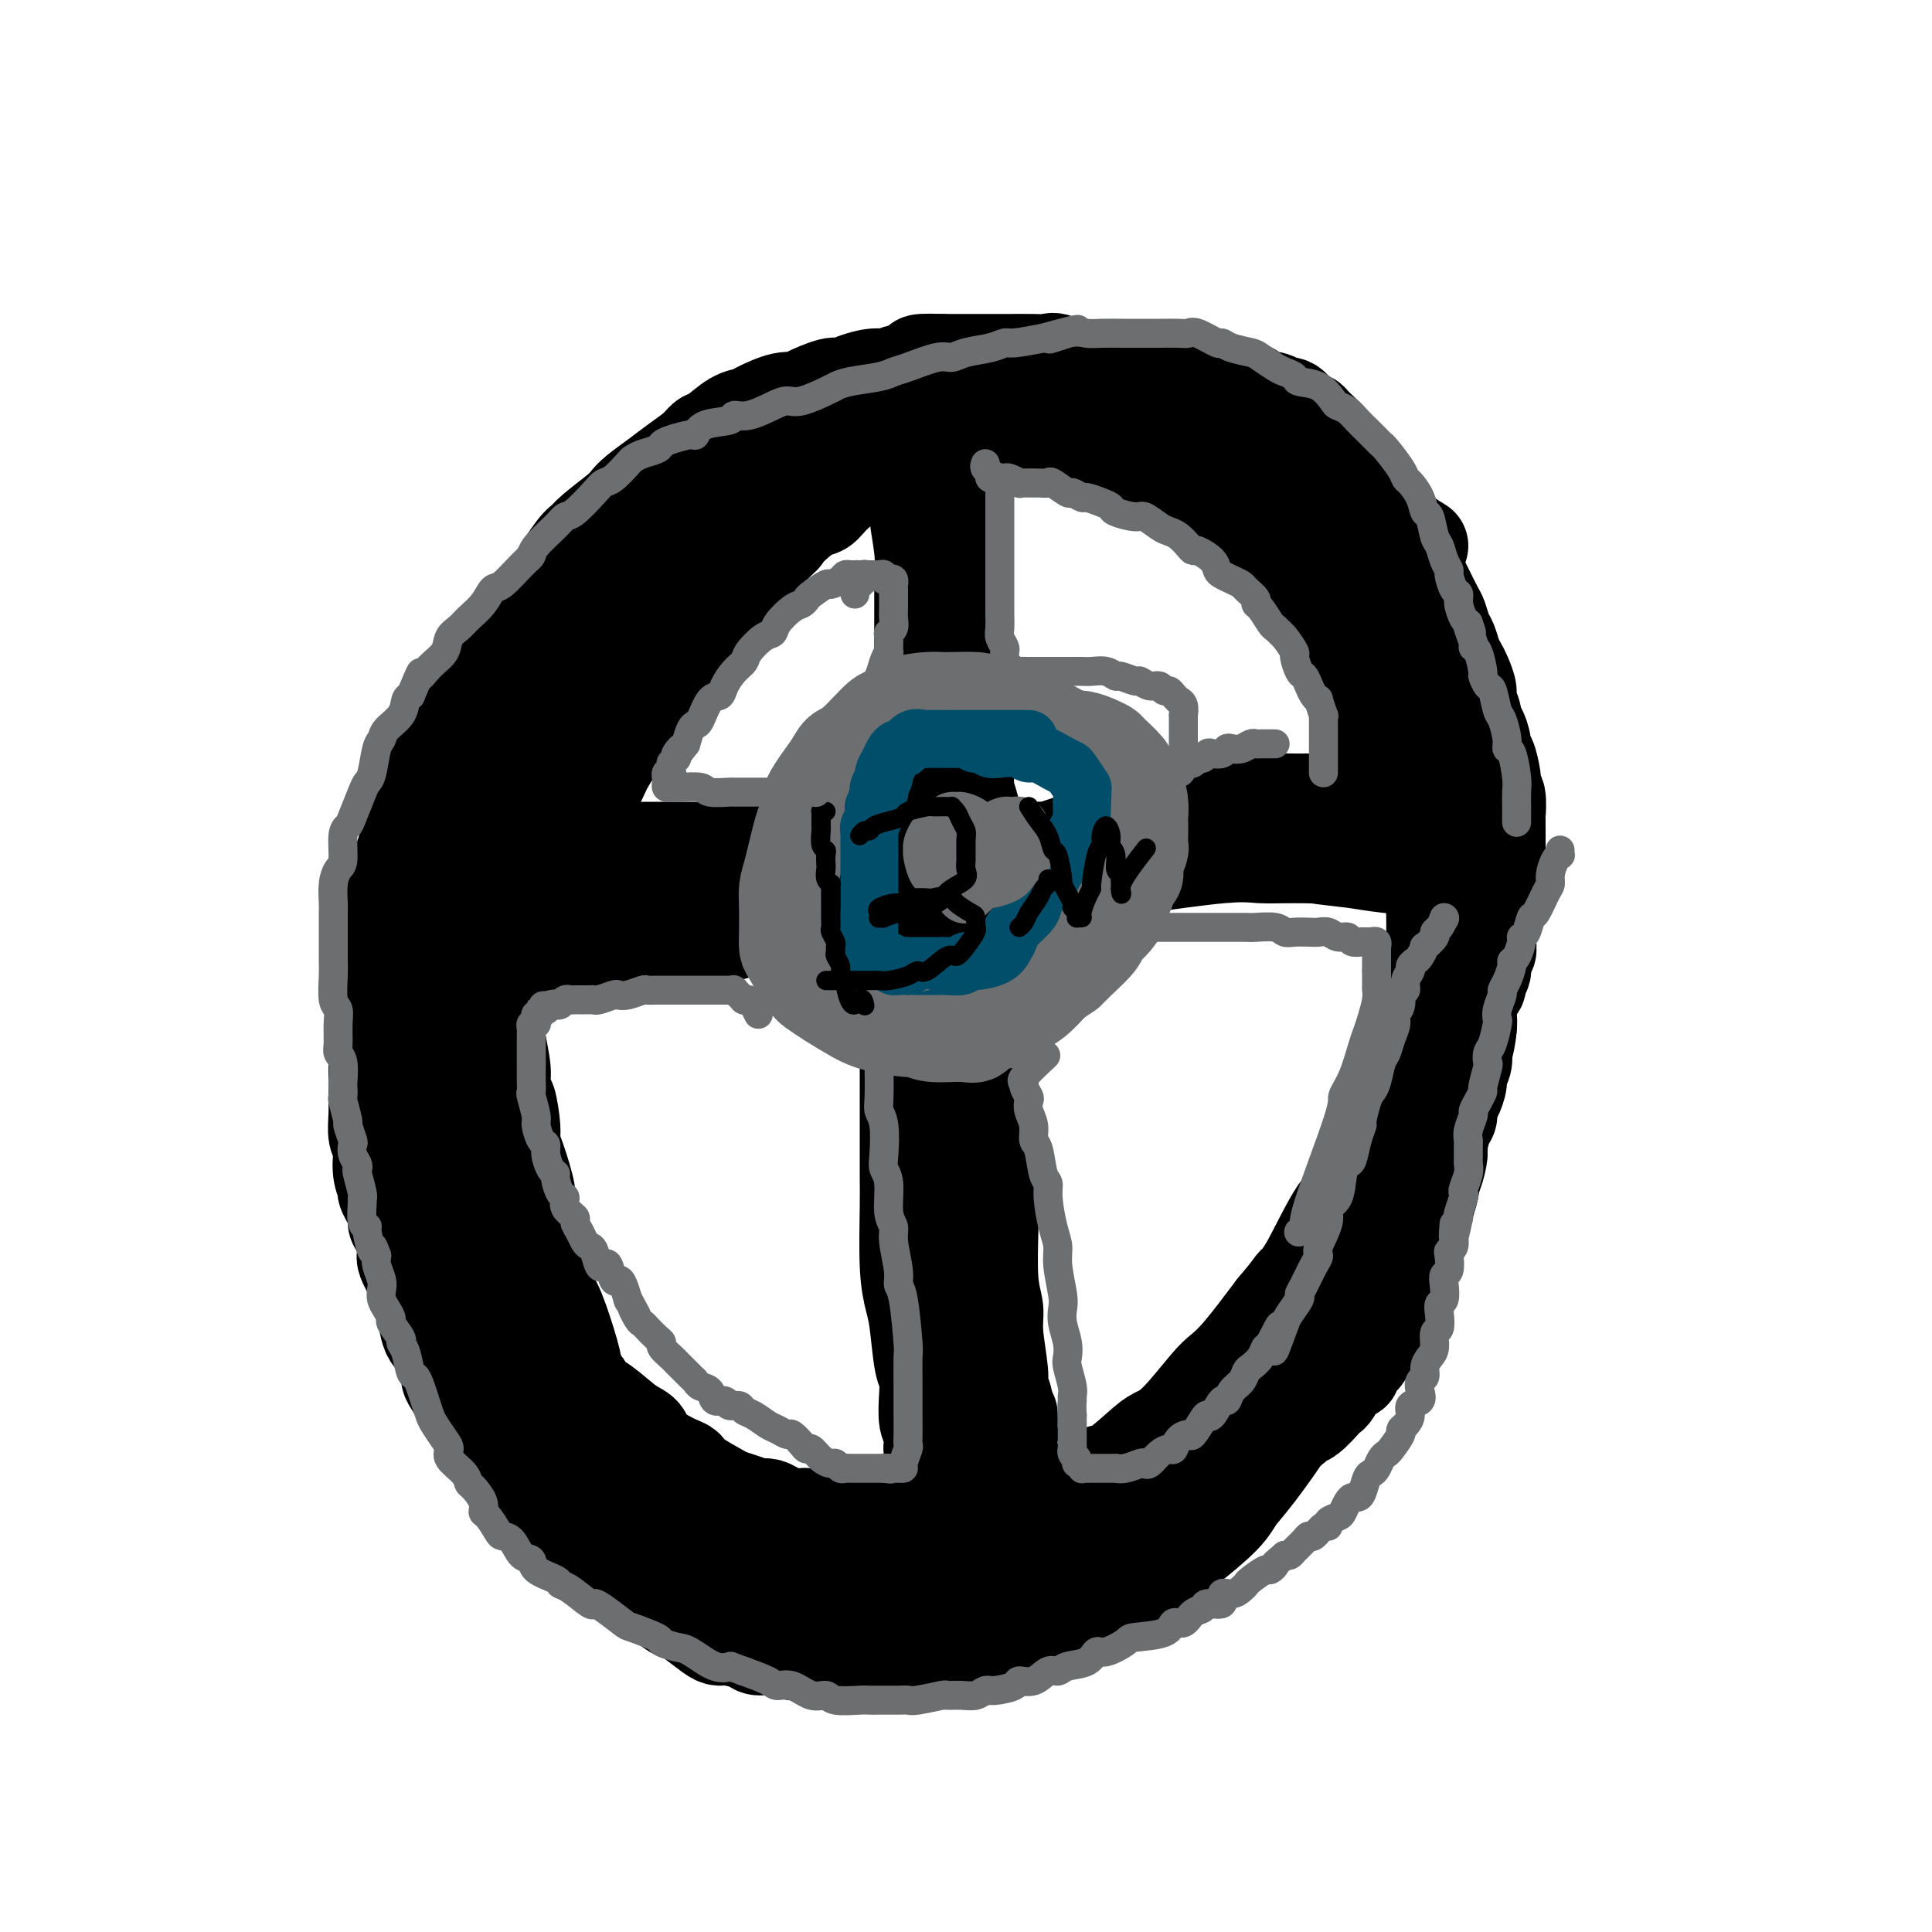 <svg viewBox='0 0 400 400' version='1.1' xmlns='http://www.w3.org/2000/svg' xmlns:xlink='http://www.w3.org/1999/xlink'><g fill='none' stroke='#000000' stroke-width='12' stroke-linecap='round' stroke-linejoin='round'><path d='M252,91c-0.393,0.113 -0.786,0.227 -1,0c-0.214,-0.227 -0.249,-0.793 -1,-1c-0.751,-0.207 -2.218,-0.055 -3,0c-0.782,0.055 -0.878,0.012 -1,0c-0.122,-0.012 -0.270,0.007 -1,0c-0.730,-0.007 -2.041,-0.040 -3,0c-0.959,0.040 -1.565,0.151 -2,0c-0.435,-0.151 -0.700,-0.566 -1,-1c-0.300,-0.434 -0.635,-0.886 -1,-1c-0.365,-0.114 -0.760,0.110 -1,0c-0.240,-0.110 -0.326,-0.554 -1,-1c-0.674,-0.446 -1.935,-0.893 -3,-1c-1.065,-0.107 -1.934,0.126 -2,0c-0.066,-0.126 0.672,-0.611 0,-1c-0.672,-0.389 -2.752,-0.682 -4,-1c-1.248,-0.318 -1.662,-0.659 -2,-1c-0.338,-0.341 -0.600,-0.680 -2,-1c-1.400,-0.320 -3.937,-0.622 -5,-1c-1.063,-0.378 -0.652,-0.833 -1,-1c-0.348,-0.167 -1.454,-0.045 -3,0c-1.546,0.045 -3.532,0.012 -5,0c-1.468,-0.012 -2.420,-0.003 -3,0c-0.580,0.003 -0.790,0.001 -2,0c-1.210,-0.001 -3.419,-0.001 -5,0c-1.581,0.001 -2.533,0.003 -3,0c-0.467,-0.003 -0.450,-0.012 -2,0c-1.550,0.012 -4.667,0.045 -6,0c-1.333,-0.045 -0.883,-0.167 -1,0c-0.117,0.167 -0.802,0.622 -2,1c-1.198,0.378 -2.908,0.679 -4,1c-1.092,0.321 -1.565,0.663 -2,1c-0.435,0.337 -0.830,0.670 -2,1c-1.170,0.330 -3.115,0.657 -4,1c-0.885,0.343 -0.712,0.703 -1,1c-0.288,0.297 -1.039,0.533 -2,1c-0.961,0.467 -2.134,1.166 -3,2c-0.866,0.834 -1.425,1.801 -2,2c-0.575,0.199 -1.164,-0.372 -2,0c-0.836,0.372 -1.918,1.686 -3,3'/><path d='M160,94c-4.709,2.378 -2.481,1.322 -2,1c0.481,-0.322 -0.786,0.089 -2,1c-1.214,0.911 -2.377,2.323 -3,3c-0.623,0.677 -0.708,0.618 -1,1c-0.292,0.382 -0.792,1.205 -2,2c-1.208,0.795 -3.125,1.560 -4,2c-0.875,0.440 -0.708,0.553 -1,1c-0.292,0.447 -1.044,1.226 -2,2c-0.956,0.774 -2.116,1.541 -3,2c-0.884,0.459 -1.491,0.610 -2,1c-0.509,0.390 -0.922,1.019 -2,2c-1.078,0.981 -2.823,2.313 -4,3c-1.177,0.687 -1.785,0.729 -2,1c-0.215,0.271 -0.035,0.771 -1,2c-0.965,1.229 -3.073,3.186 -4,4c-0.927,0.814 -0.671,0.484 -1,1c-0.329,0.516 -1.241,1.877 -2,3c-0.759,1.123 -1.365,2.007 -2,3c-0.635,0.993 -1.297,2.095 -2,3c-0.703,0.905 -1.445,1.612 -2,2c-0.555,0.388 -0.922,0.456 -1,1c-0.078,0.544 0.134,1.562 0,2c-0.134,0.438 -0.613,0.295 -1,1c-0.387,0.705 -0.682,2.259 -1,3c-0.318,0.741 -0.659,0.668 -1,1c-0.341,0.332 -0.684,1.069 -1,2c-0.316,0.931 -0.607,2.057 -1,3c-0.393,0.943 -0.889,1.703 -1,2c-0.111,0.297 0.162,0.131 0,1c-0.162,0.869 -0.760,2.772 -1,4c-0.240,1.228 -0.121,1.780 0,2c0.121,0.220 0.243,0.108 0,1c-0.243,0.892 -0.850,2.788 -1,4c-0.150,1.212 0.157,1.742 0,2c-0.157,0.258 -0.778,0.245 -1,1c-0.222,0.755 -0.045,2.277 0,3c0.045,0.723 -0.040,0.648 0,1c0.040,0.352 0.207,1.131 0,2c-0.207,0.869 -0.787,1.828 -1,3c-0.213,1.172 -0.058,2.559 0,3c0.058,0.441 0.019,-0.062 0,1c-0.019,1.062 -0.019,3.691 0,5c0.019,1.309 0.057,1.299 0,2c-0.057,0.701 -0.208,2.112 0,4c0.208,1.888 0.774,4.254 1,6c0.226,1.746 0.113,2.873 0,4'/><path d='M106,198c-0.059,5.572 -0.208,2.503 0,3c0.208,0.497 0.773,4.561 1,7c0.227,2.439 0.116,3.255 0,4c-0.116,0.745 -0.237,1.421 0,3c0.237,1.579 0.834,4.061 1,6c0.166,1.939 -0.097,3.333 0,4c0.097,0.667 0.556,0.605 1,2c0.444,1.395 0.875,4.246 1,6c0.125,1.754 -0.056,2.410 0,3c0.056,0.590 0.347,1.113 1,3c0.653,1.887 1.666,5.138 2,7c0.334,1.862 -0.011,2.334 0,3c0.011,0.666 0.377,1.525 1,4c0.623,2.475 1.501,6.567 2,9c0.499,2.433 0.617,3.206 1,4c0.383,0.794 1.030,1.609 2,4c0.970,2.391 2.264,6.359 3,9c0.736,2.641 0.916,3.956 1,5c0.084,1.044 0.074,1.816 1,4c0.926,2.184 2.788,5.778 4,8c1.212,2.222 1.774,3.071 2,4c0.226,0.929 0.116,1.939 1,4c0.884,2.061 2.762,5.172 4,7c1.238,1.828 1.838,2.374 2,3c0.162,0.626 -0.112,1.333 1,3c1.112,1.667 3.612,4.292 5,6c1.388,1.708 1.665,2.497 2,3c0.335,0.503 0.728,0.720 2,2c1.272,1.280 3.423,3.621 5,5c1.577,1.379 2.578,1.794 4,3c1.422,1.206 3.263,3.202 4,4c0.737,0.798 0.368,0.399 0,0'/></g>
<g fill='none' stroke='#000000' stroke-width='20' stroke-linecap='round' stroke-linejoin='round'><path d='M263,90c-0.363,-0.219 -0.726,-0.437 -1,-1c-0.274,-0.563 -0.458,-1.470 -1,-2c-0.542,-0.530 -1.441,-0.682 -2,-1c-0.559,-0.318 -0.778,-0.803 -1,-1c-0.222,-0.197 -0.448,-0.105 -1,0c-0.552,0.105 -1.431,0.224 -2,0c-0.569,-0.224 -0.829,-0.791 -1,-1c-0.171,-0.209 -0.252,-0.060 -1,0c-0.748,0.060 -2.162,0.029 -3,0c-0.838,-0.029 -1.100,-0.058 -1,0c0.100,0.058 0.564,0.204 0,0c-0.564,-0.204 -2.154,-0.758 -3,-1c-0.846,-0.242 -0.949,-0.174 -1,0c-0.051,0.174 -0.050,0.453 -1,0c-0.950,-0.453 -2.850,-1.638 -4,-2c-1.150,-0.362 -1.551,0.099 -2,0c-0.449,-0.099 -0.945,-0.759 -2,-1c-1.055,-0.241 -2.668,-0.065 -4,0c-1.332,0.065 -2.383,0.017 -3,0c-0.617,-0.017 -0.799,-0.005 -2,0c-1.201,0.005 -3.420,0.001 -5,0c-1.580,-0.001 -2.522,-0.000 -3,0c-0.478,0.000 -0.491,0.000 -2,0c-1.509,-0.000 -4.515,-0.000 -6,0c-1.485,0.000 -1.448,0.000 -2,0c-0.552,-0.000 -1.691,-0.001 -3,0c-1.309,0.001 -2.788,0.005 -4,0c-1.212,-0.005 -2.156,-0.017 -3,0c-0.844,0.017 -1.587,0.064 -3,0c-1.413,-0.064 -3.496,-0.238 -5,0c-1.504,0.238 -2.430,0.889 -3,1c-0.570,0.111 -0.786,-0.317 -2,0c-1.214,0.317 -3.427,1.380 -5,2c-1.573,0.620 -2.504,0.797 -3,1c-0.496,0.203 -0.555,0.431 -2,1c-1.445,0.569 -4.277,1.479 -6,2c-1.723,0.521 -2.337,0.653 -3,1c-0.663,0.347 -1.373,0.907 -3,2c-1.627,1.093 -4.169,2.717 -6,4c-1.831,1.283 -2.952,2.224 -4,3c-1.048,0.776 -2.024,1.388 -3,2'/><path d='M151,99c-3.925,2.682 -5.737,3.888 -7,5c-1.263,1.112 -1.977,2.131 -3,3c-1.023,0.869 -2.354,1.589 -4,3c-1.646,1.411 -3.605,3.515 -5,5c-1.395,1.485 -2.224,2.352 -3,3c-0.776,0.648 -1.500,1.076 -3,3c-1.500,1.924 -3.777,5.345 -5,7c-1.223,1.655 -1.391,1.546 -2,2c-0.609,0.454 -1.657,1.471 -3,3c-1.343,1.529 -2.980,3.568 -4,5c-1.020,1.432 -1.424,2.255 -2,3c-0.576,0.745 -1.324,1.410 -2,3c-0.676,1.590 -1.282,4.103 -2,6c-0.718,1.897 -1.550,3.178 -2,4c-0.450,0.822 -0.519,1.186 -1,3c-0.481,1.814 -1.373,5.079 -2,7c-0.627,1.921 -0.990,2.500 -1,3c-0.010,0.500 0.333,0.923 0,3c-0.333,2.077 -1.342,5.808 -2,8c-0.658,2.192 -0.965,2.844 -1,5c-0.035,2.156 0.201,5.815 0,8c-0.201,2.185 -0.838,2.895 -1,4c-0.162,1.105 0.153,2.605 0,4c-0.153,1.395 -0.773,2.684 -1,5c-0.227,2.316 -0.061,5.658 0,8c0.061,2.342 0.016,3.683 0,5c-0.016,1.317 -0.004,2.611 0,5c0.004,2.389 0.000,5.875 0,8c-0.000,2.125 0.003,2.890 0,4c-0.003,1.110 -0.011,2.565 0,5c0.011,2.435 0.041,5.850 0,8c-0.041,2.150 -0.153,3.035 0,4c0.153,0.965 0.569,2.008 1,4c0.431,1.992 0.875,4.931 1,7c0.125,2.069 -0.071,3.268 0,4c0.071,0.732 0.408,0.997 1,3c0.592,2.003 1.441,5.744 2,8c0.559,2.256 0.830,3.027 1,4c0.170,0.973 0.238,2.149 1,4c0.762,1.851 2.217,4.378 3,6c0.783,1.622 0.895,2.338 1,3c0.105,0.662 0.205,1.271 1,3c0.795,1.729 2.285,4.577 3,6c0.715,1.423 0.654,1.422 1,2c0.346,0.578 1.099,1.737 2,3c0.901,1.263 1.951,2.632 3,4'/><path d='M116,312c2.916,5.098 3.207,4.342 4,5c0.793,0.658 2.090,2.730 3,4c0.910,1.270 1.435,1.739 2,2c0.565,0.261 1.170,0.315 2,1c0.830,0.685 1.885,2.001 3,3c1.115,0.999 2.289,1.680 3,2c0.711,0.320 0.960,0.278 2,1c1.040,0.722 2.870,2.208 4,3c1.130,0.792 1.561,0.891 2,1c0.439,0.109 0.888,0.228 2,1c1.112,0.772 2.888,2.197 4,3c1.112,0.803 1.560,0.985 2,1c0.440,0.015 0.873,-0.136 2,0c1.127,0.136 2.950,0.558 4,1c1.050,0.442 1.328,0.903 2,1c0.672,0.097 1.737,-0.170 3,0c1.263,0.170 2.724,0.778 4,1c1.276,0.222 2.369,0.060 3,0c0.631,-0.060 0.801,-0.016 2,0c1.199,0.016 3.427,0.004 5,0c1.573,-0.004 2.489,-0.000 4,0c1.511,0.000 3.616,-0.003 5,0c1.384,0.003 2.047,0.012 3,0c0.953,-0.012 2.196,-0.045 3,0c0.804,0.045 1.169,0.168 3,0c1.831,-0.168 5.128,-0.626 7,-1c1.872,-0.374 2.320,-0.662 3,-1c0.680,-0.338 1.590,-0.725 3,-1c1.410,-0.275 3.318,-0.438 5,-1c1.682,-0.562 3.138,-1.523 4,-2c0.862,-0.477 1.130,-0.469 3,-1c1.870,-0.531 5.344,-1.602 7,-2c1.656,-0.398 1.496,-0.123 3,-1c1.504,-0.877 4.672,-2.906 7,-4c2.328,-1.094 3.816,-1.254 5,-2c1.184,-0.746 2.063,-2.077 3,-3c0.937,-0.923 1.932,-1.439 4,-3c2.068,-1.561 5.211,-4.167 7,-6c1.789,-1.833 2.225,-2.894 3,-4c0.775,-1.106 1.888,-2.257 4,-5c2.112,-2.743 5.223,-7.078 7,-10c1.777,-2.922 2.218,-4.433 3,-6c0.782,-1.567 1.903,-3.191 4,-7c2.097,-3.809 5.171,-9.803 7,-14c1.829,-4.197 2.415,-6.599 3,-9'/><path d='M284,259c3.077,-6.848 2.271,-5.969 4,-10c1.729,-4.031 5.994,-12.971 8,-18c2.006,-5.029 1.753,-6.148 2,-8c0.247,-1.852 0.994,-4.438 2,-8c1.006,-3.562 2.269,-8.098 3,-11c0.731,-2.902 0.928,-4.168 1,-5c0.072,-0.832 0.019,-1.230 0,-3c-0.019,-1.770 -0.005,-4.912 0,-7c0.005,-2.088 -0.001,-3.123 0,-4c0.001,-0.877 0.008,-1.597 0,-3c-0.008,-1.403 -0.030,-3.489 0,-5c0.030,-1.511 0.111,-2.445 0,-3c-0.111,-0.555 -0.413,-0.730 -1,-2c-0.587,-1.270 -1.457,-3.635 -2,-5c-0.543,-1.365 -0.759,-1.729 -1,-2c-0.241,-0.271 -0.508,-0.448 -1,-2c-0.492,-1.552 -1.211,-4.477 -2,-6c-0.789,-1.523 -1.649,-1.643 -2,-2c-0.351,-0.357 -0.192,-0.949 -1,-3c-0.808,-2.051 -2.583,-5.559 -4,-8c-1.417,-2.441 -2.478,-3.815 -3,-5c-0.522,-1.185 -0.506,-2.180 -1,-3c-0.494,-0.820 -1.497,-1.464 -2,-2c-0.503,-0.536 -0.506,-0.965 -1,-2c-0.494,-1.035 -1.480,-2.678 -2,-4c-0.520,-1.322 -0.576,-2.325 -1,-3c-0.424,-0.675 -1.217,-1.022 -2,-2c-0.783,-0.978 -1.557,-2.587 -2,-4c-0.443,-1.413 -0.555,-2.630 -1,-3c-0.445,-0.370 -1.222,0.108 -2,-1c-0.778,-1.108 -1.556,-3.803 -2,-5c-0.444,-1.197 -0.555,-0.895 -1,-1c-0.445,-0.105 -1.226,-0.615 -2,-2c-0.774,-1.385 -1.541,-3.643 -2,-5c-0.459,-1.357 -0.610,-1.811 -1,-2c-0.390,-0.189 -1.019,-0.113 -2,-1c-0.981,-0.887 -2.316,-2.737 -3,-4c-0.684,-1.263 -0.719,-1.940 -1,-2c-0.281,-0.060 -0.809,0.496 -2,0c-1.191,-0.496 -3.044,-2.045 -4,-3c-0.956,-0.955 -1.013,-1.317 -2,-2c-0.987,-0.683 -2.904,-1.688 -4,-2c-1.096,-0.312 -1.372,0.070 -2,0c-0.628,-0.070 -1.608,-0.591 -3,-1c-1.392,-0.409 -3.196,-0.704 -5,-1'/><path d='M237,84c-2.755,-0.619 -2.643,-0.166 -3,0c-0.357,0.166 -1.183,0.045 -3,0c-1.817,-0.045 -4.626,-0.013 -6,0c-1.374,0.013 -1.312,0.006 -2,0c-0.688,-0.006 -2.127,-0.013 -4,0c-1.873,0.013 -4.182,0.045 -6,0c-1.818,-0.045 -3.145,-0.166 -4,0c-0.855,0.166 -1.239,0.619 -3,1c-1.761,0.381 -4.898,0.689 -7,1c-2.102,0.311 -3.168,0.626 -4,1c-0.832,0.374 -1.430,0.806 -3,2c-1.570,1.194 -4.111,3.150 -6,4c-1.889,0.850 -3.127,0.593 -4,1c-0.873,0.407 -1.380,1.478 -3,3c-1.620,1.522 -4.353,3.495 -6,5c-1.647,1.505 -2.206,2.543 -3,3c-0.794,0.457 -1.821,0.333 -4,2c-2.179,1.667 -5.509,5.126 -7,7c-1.491,1.874 -1.144,2.164 -3,4c-1.856,1.836 -5.916,5.218 -8,7c-2.084,1.782 -2.193,1.966 -3,3c-0.807,1.034 -2.314,2.920 -3,4c-0.686,1.080 -0.551,1.353 -2,3c-1.449,1.647 -4.481,4.666 -6,7c-1.519,2.334 -1.525,3.981 -2,5c-0.475,1.019 -1.418,1.408 -3,4c-1.582,2.592 -3.803,7.386 -5,10c-1.197,2.614 -1.369,3.048 -2,4c-0.631,0.952 -1.719,2.421 -3,5c-1.281,2.579 -2.753,6.266 -4,9c-1.247,2.734 -2.270,4.514 -3,6c-0.730,1.486 -1.169,2.679 -2,5c-0.831,2.321 -2.055,5.770 -3,8c-0.945,2.230 -1.611,3.240 -2,4c-0.389,0.760 -0.500,1.271 -1,3c-0.500,1.729 -1.388,4.676 -2,7c-0.612,2.324 -0.949,4.024 -1,5c-0.051,0.976 0.183,1.228 0,3c-0.183,1.772 -0.781,5.064 -1,7c-0.219,1.936 -0.057,2.517 0,3c0.057,0.483 0.008,0.867 0,3c-0.008,2.133 0.026,6.016 0,8c-0.026,1.984 -0.110,2.068 0,3c0.110,0.932 0.414,2.713 1,5c0.586,2.287 1.453,5.082 2,7c0.547,1.918 0.773,2.959 1,4'/><path d='M104,260c0.756,2.956 0.648,2.347 1,4c0.352,1.653 1.166,5.569 2,8c0.834,2.431 1.688,3.376 2,4c0.312,0.624 0.083,0.926 1,3c0.917,2.074 2.982,5.921 4,8c1.018,2.079 0.991,2.391 1,3c0.009,0.609 0.054,1.515 1,3c0.946,1.485 2.792,3.550 4,5c1.208,1.450 1.779,2.286 2,3c0.221,0.714 0.093,1.305 1,3c0.907,1.695 2.849,4.495 4,6c1.151,1.505 1.511,1.715 2,2c0.489,0.285 1.107,0.646 2,2c0.893,1.354 2.060,3.701 3,5c0.940,1.299 1.653,1.550 2,2c0.347,0.450 0.327,1.099 1,2c0.673,0.901 2.039,2.055 3,3c0.961,0.945 1.515,1.681 2,2c0.485,0.319 0.899,0.223 2,1c1.101,0.777 2.887,2.429 4,3c1.113,0.571 1.552,0.062 2,0c0.448,-0.062 0.904,0.323 2,1c1.096,0.677 2.833,1.645 4,2c1.167,0.355 1.764,0.097 2,0c0.236,-0.097 0.112,-0.033 1,0c0.888,0.033 2.787,0.035 4,0c1.213,-0.035 1.738,-0.105 2,0c0.262,0.105 0.260,0.387 1,0c0.740,-0.387 2.223,-1.442 3,-2c0.777,-0.558 0.849,-0.619 1,-1c0.151,-0.381 0.380,-1.083 1,-2c0.620,-0.917 1.630,-2.049 2,-3c0.370,-0.951 0.100,-1.722 0,-2c-0.100,-0.278 -0.030,-0.063 0,-1c0.030,-0.937 0.018,-3.025 0,-4c-0.018,-0.975 -0.044,-0.839 0,-1c0.044,-0.161 0.159,-0.621 0,-1c-0.159,-0.379 -0.591,-0.676 -1,-1c-0.409,-0.324 -0.794,-0.675 -1,-1c-0.206,-0.325 -0.233,-0.626 -1,-1c-0.767,-0.374 -2.274,-0.822 -3,-1c-0.726,-0.178 -0.670,-0.086 -1,0c-0.330,0.086 -1.047,0.167 -2,0c-0.953,-0.167 -2.141,-0.584 -3,-1c-0.859,-0.416 -1.388,-0.833 -2,-1c-0.612,-0.167 -1.306,-0.083 -2,0'/><path d='M157,312c-3.632,-1.206 -5.211,-1.722 -6,-2c-0.789,-0.278 -0.789,-0.318 -2,-1c-1.211,-0.682 -3.633,-2.007 -5,-3c-1.367,-0.993 -1.680,-1.653 -2,-2c-0.320,-0.347 -0.648,-0.380 -2,-1c-1.352,-0.620 -3.728,-1.828 -5,-3c-1.272,-1.172 -1.439,-2.307 -2,-3c-0.561,-0.693 -1.515,-0.943 -3,-2c-1.485,-1.057 -3.500,-2.920 -5,-4c-1.500,-1.080 -2.486,-1.378 -3,-2c-0.514,-0.622 -0.555,-1.568 -2,-3c-1.445,-1.432 -4.295,-3.349 -6,-5c-1.705,-1.651 -2.267,-3.037 -3,-4c-0.733,-0.963 -1.638,-1.502 -3,-3c-1.362,-1.498 -3.180,-3.955 -5,-7c-1.820,-3.045 -3.641,-6.678 -5,-9c-1.359,-2.322 -2.255,-3.332 -3,-5c-0.745,-1.668 -1.337,-3.993 -2,-6c-0.663,-2.007 -1.397,-3.697 -2,-5c-0.603,-1.303 -1.076,-2.218 -2,-5c-0.924,-2.782 -2.300,-7.430 -3,-10c-0.700,-2.570 -0.723,-3.060 -1,-4c-0.277,-0.940 -0.806,-2.328 -1,-5c-0.194,-2.672 -0.052,-6.626 0,-9c0.052,-2.374 0.013,-3.167 0,-4c-0.013,-0.833 -0.001,-1.707 0,-4c0.001,-2.293 -0.010,-6.007 0,-8c0.010,-1.993 0.043,-2.265 0,-3c-0.043,-0.735 -0.160,-1.933 0,-4c0.160,-2.067 0.596,-5.004 1,-7c0.404,-1.996 0.775,-3.051 1,-4c0.225,-0.949 0.302,-1.791 1,-4c0.698,-2.209 2.016,-5.785 3,-8c0.984,-2.215 1.632,-3.068 2,-4c0.368,-0.932 0.454,-1.944 2,-4c1.546,-2.056 4.550,-5.156 6,-7c1.450,-1.844 1.345,-2.432 2,-3c0.655,-0.568 2.069,-1.115 4,-3c1.931,-1.885 4.379,-5.110 6,-7c1.621,-1.890 2.415,-2.447 3,-3c0.585,-0.553 0.961,-1.101 3,-3c2.039,-1.899 5.743,-5.148 8,-7c2.257,-1.852 3.069,-2.306 4,-3c0.931,-0.694 1.980,-1.627 4,-3c2.020,-1.373 5.010,-3.187 8,-5'/><path d='M142,111c4.713,-3.573 4.497,-3.507 5,-4c0.503,-0.493 1.727,-1.547 4,-3c2.273,-1.453 5.596,-3.306 8,-5c2.404,-1.694 3.887,-3.229 5,-4c1.113,-0.771 1.854,-0.777 4,-2c2.146,-1.223 5.698,-3.661 8,-5c2.302,-1.339 3.356,-1.577 4,-2c0.644,-0.423 0.879,-1.031 3,-2c2.121,-0.969 6.130,-2.298 8,-3c1.870,-0.702 1.601,-0.777 3,-1c1.399,-0.223 4.464,-0.596 6,-1c1.536,-0.404 1.542,-0.840 2,-1c0.458,-0.160 1.366,-0.043 3,0c1.634,0.043 3.993,0.011 5,0c1.007,-0.011 0.664,-0.001 1,0c0.336,0.001 1.353,-0.007 2,0c0.647,0.007 0.925,0.029 2,0c1.075,-0.029 2.946,-0.110 4,0c1.054,0.110 1.291,0.409 2,1c0.709,0.591 1.889,1.474 3,2c1.111,0.526 2.153,0.696 3,1c0.847,0.304 1.498,0.744 2,1c0.502,0.256 0.854,0.330 2,1c1.146,0.670 3.084,1.936 4,3c0.916,1.064 0.809,1.924 2,3c1.191,1.076 3.682,2.366 5,3c1.318,0.634 1.465,0.612 2,1c0.535,0.388 1.457,1.184 2,2c0.543,0.816 0.706,1.650 2,3c1.294,1.350 3.720,3.216 5,4c1.280,0.784 1.413,0.486 2,1c0.587,0.514 1.628,1.839 3,3c1.372,1.161 3.077,2.157 4,3c0.923,0.843 1.066,1.532 2,3c0.934,1.468 2.659,3.716 4,5c1.341,1.284 2.299,1.603 3,2c0.701,0.397 1.145,0.870 2,2c0.855,1.130 2.119,2.915 3,4c0.881,1.085 1.378,1.470 2,2c0.622,0.530 1.369,1.207 2,2c0.631,0.793 1.145,1.704 2,3c0.855,1.296 2.049,2.977 3,4c0.951,1.023 1.657,1.388 2,2c0.343,0.612 0.323,1.473 1,3c0.677,1.527 2.051,3.722 3,5c0.949,1.278 1.475,1.639 2,2'/><path d='M293,149c4.869,6.390 1.542,2.863 1,3c-0.542,0.137 1.700,3.936 3,6c1.300,2.064 1.657,2.391 2,3c0.343,0.609 0.670,1.500 1,3c0.330,1.500 0.662,3.609 1,5c0.338,1.391 0.683,2.066 1,3c0.317,0.934 0.606,2.129 1,4c0.394,1.871 0.891,4.420 1,6c0.109,1.580 -0.171,2.191 0,3c0.171,0.809 0.793,1.818 1,4c0.207,2.182 0.001,5.539 0,7c-0.001,1.461 0.205,1.026 0,3c-0.205,1.974 -0.821,6.357 -1,9c-0.179,2.643 0.080,3.546 0,5c-0.080,1.454 -0.498,3.459 -1,5c-0.502,1.541 -1.087,2.616 -2,5c-0.913,2.384 -2.154,6.075 -3,8c-0.846,1.925 -1.299,2.082 -2,4c-0.701,1.918 -1.651,5.596 -3,9c-1.349,3.404 -3.096,6.534 -4,8c-0.904,1.466 -0.963,1.267 -2,3c-1.037,1.733 -3.050,5.397 -4,8c-0.950,2.603 -0.836,4.143 -1,5c-0.164,0.857 -0.606,1.029 -2,3c-1.394,1.971 -3.738,5.740 -5,8c-1.262,2.260 -1.440,3.010 -2,4c-0.560,0.990 -1.501,2.218 -3,4c-1.499,1.782 -3.557,4.116 -5,6c-1.443,1.884 -2.272,3.318 -3,4c-0.728,0.682 -1.354,0.613 -3,2c-1.646,1.387 -4.313,4.232 -6,6c-1.687,1.768 -2.395,2.461 -3,3c-0.605,0.539 -1.106,0.924 -3,2c-1.894,1.076 -5.182,2.841 -7,4c-1.818,1.159 -2.167,1.710 -3,2c-0.833,0.290 -2.149,0.319 -4,1c-1.851,0.681 -4.238,2.015 -6,3c-1.762,0.985 -2.898,1.623 -4,2c-1.102,0.377 -2.171,0.493 -4,1c-1.829,0.507 -4.417,1.404 -6,2c-1.583,0.596 -2.159,0.892 -3,1c-0.841,0.108 -1.947,0.029 -4,0c-2.053,-0.029 -5.053,-0.008 -7,0c-1.947,0.008 -2.842,0.002 -4,0c-1.158,-0.002 -2.579,-0.001 -4,0'/><path d='M191,326c-4.369,0.032 -5.791,0.112 -7,0c-1.209,-0.112 -2.207,-0.416 -4,-1c-1.793,-0.584 -4.383,-1.448 -6,-2c-1.617,-0.552 -2.261,-0.793 -3,-1c-0.739,-0.207 -1.574,-0.380 -3,-1c-1.426,-0.620 -3.442,-1.687 -5,-2c-1.558,-0.313 -2.656,0.126 -3,0c-0.344,-0.126 0.067,-0.818 -1,-1c-1.067,-0.182 -3.610,0.147 -5,0c-1.390,-0.147 -1.626,-0.771 -2,-1c-0.374,-0.229 -0.886,-0.065 -1,0c-0.114,0.065 0.170,0.031 0,0c-0.170,-0.031 -0.793,-0.060 -1,0c-0.207,0.060 0.004,0.208 0,0c-0.004,-0.208 -0.222,-0.774 0,-1c0.222,-0.226 0.885,-0.113 2,0c1.115,0.113 2.682,0.226 4,0c1.318,-0.226 2.386,-0.793 3,-1c0.614,-0.207 0.772,-0.056 2,0c1.228,0.056 3.526,0.015 5,0c1.474,-0.015 2.125,-0.004 3,0c0.875,0.004 1.973,0.001 4,0c2.027,-0.001 4.983,0.001 7,0c2.017,-0.001 3.096,-0.003 4,0c0.904,0.003 1.634,0.012 4,0c2.366,-0.012 6.368,-0.044 9,0c2.632,0.044 3.895,0.164 5,0c1.105,-0.164 2.053,-0.614 4,-1c1.947,-0.386 4.892,-0.710 7,-1c2.108,-0.290 3.380,-0.546 4,-1c0.620,-0.454 0.589,-1.105 2,-2c1.411,-0.895 4.264,-2.032 6,-3c1.736,-0.968 2.356,-1.767 3,-2c0.644,-0.233 1.314,0.099 3,-1c1.686,-1.099 4.390,-3.631 6,-5c1.610,-1.369 2.126,-1.576 3,-2c0.874,-0.424 2.107,-1.064 4,-3c1.893,-1.936 4.445,-5.168 6,-7c1.555,-1.832 2.111,-2.262 3,-3c0.889,-0.738 2.111,-1.782 4,-4c1.889,-2.218 4.444,-5.609 7,-9'/><path d='M264,271c3.899,-4.613 3.648,-4.645 4,-5c0.352,-0.355 1.308,-1.032 3,-4c1.692,-2.968 4.121,-8.226 6,-11c1.879,-2.774 3.209,-3.063 4,-4c0.791,-0.937 1.042,-2.520 2,-5c0.958,-2.480 2.624,-5.856 4,-8c1.376,-2.144 2.463,-3.054 3,-4c0.537,-0.946 0.525,-1.927 1,-4c0.475,-2.073 1.437,-5.237 2,-7c0.563,-1.763 0.725,-2.124 1,-3c0.275,-0.876 0.662,-2.265 1,-4c0.338,-1.735 0.626,-3.816 1,-5c0.374,-1.184 0.832,-1.473 1,-2c0.168,-0.527 0.044,-1.293 0,-3c-0.044,-1.707 -0.010,-4.356 0,-6c0.010,-1.644 -0.004,-2.284 0,-3c0.004,-0.716 0.026,-1.508 0,-3c-0.026,-1.492 -0.100,-3.684 0,-5c0.100,-1.316 0.374,-1.756 0,-3c-0.374,-1.244 -1.394,-3.290 -2,-5c-0.606,-1.710 -0.797,-3.082 -1,-4c-0.203,-0.918 -0.420,-1.383 -1,-3c-0.580,-1.617 -1.525,-4.388 -2,-6c-0.475,-1.612 -0.482,-2.066 -1,-3c-0.518,-0.934 -1.547,-2.347 -2,-3c-0.453,-0.653 -0.330,-0.545 -1,-2c-0.670,-1.455 -2.133,-4.473 -3,-6c-0.867,-1.527 -1.138,-1.564 -2,-3c-0.862,-1.436 -2.315,-4.271 -3,-6c-0.685,-1.729 -0.602,-2.350 -1,-3c-0.398,-0.650 -1.275,-1.327 -2,-3c-0.725,-1.673 -1.296,-4.341 -2,-6c-0.704,-1.659 -1.541,-2.308 -2,-3c-0.459,-0.692 -0.540,-1.425 -1,-2c-0.460,-0.575 -1.299,-0.990 -2,-2c-0.701,-1.010 -1.263,-2.614 -2,-4c-0.737,-1.386 -1.650,-2.554 -2,-3c-0.350,-0.446 -0.136,-0.169 -1,-1c-0.864,-0.831 -2.805,-2.769 -4,-4c-1.195,-1.231 -1.643,-1.753 -2,-2c-0.357,-0.247 -0.623,-0.219 -2,-1c-1.377,-0.781 -3.863,-2.372 -5,-3c-1.137,-0.628 -0.923,-0.292 -2,-1c-1.077,-0.708 -3.444,-2.460 -5,-3c-1.556,-0.540 -2.302,0.131 -3,0c-0.698,-0.131 -1.349,-1.066 -2,-2'/><path d='M239,98c-4.359,-2.691 -2.255,-0.920 -3,-1c-0.745,-0.080 -4.338,-2.011 -6,-3c-1.662,-0.989 -1.392,-1.036 -3,-1c-1.608,0.036 -5.093,0.153 -7,0c-1.907,-0.153 -2.234,-0.578 -3,-1c-0.766,-0.422 -1.969,-0.843 -3,-1c-1.031,-0.157 -1.889,-0.052 -4,0c-2.111,0.052 -5.474,0.050 -7,0c-1.526,-0.050 -1.217,-0.146 -3,0c-1.783,0.146 -5.660,0.536 -8,1c-2.340,0.464 -3.144,1.002 -4,1c-0.856,-0.002 -1.766,-0.545 -4,0c-2.234,0.545 -5.793,2.176 -8,3c-2.207,0.824 -3.061,0.840 -4,1c-0.939,0.160 -1.962,0.462 -4,1c-2.038,0.538 -5.090,1.310 -7,2c-1.910,0.690 -2.678,1.298 -4,2c-1.322,0.702 -3.197,1.498 -4,2c-0.803,0.502 -0.532,0.709 -3,2c-2.468,1.291 -7.675,3.668 -11,6c-3.325,2.332 -4.769,4.621 -6,6c-1.231,1.379 -2.250,1.848 -3,3c-0.750,1.152 -1.230,2.987 -2,4c-0.770,1.013 -1.831,1.204 -3,3c-1.169,1.796 -2.446,5.197 -3,7c-0.554,1.803 -0.385,2.008 -1,4c-0.615,1.992 -2.015,5.770 -3,8c-0.985,2.230 -1.555,2.911 -2,4c-0.445,1.089 -0.764,2.588 -1,4c-0.236,1.412 -0.389,2.739 -1,5c-0.611,2.261 -1.679,5.456 -2,7c-0.321,1.544 0.106,1.437 0,3c-0.106,1.563 -0.746,4.796 -1,7c-0.254,2.204 -0.120,3.379 0,4c0.120,0.621 0.228,0.689 0,2c-0.228,1.311 -0.793,3.865 -1,5c-0.207,1.135 -0.055,0.851 0,1c0.055,0.149 0.015,0.733 0,1c-0.015,0.267 -0.004,0.219 0,0c0.004,-0.219 0.002,-0.610 0,-1'/><path d='M110,189c-0.374,3.274 -0.307,0.459 0,-1c0.307,-1.459 0.856,-1.563 1,-2c0.144,-0.437 -0.116,-1.206 0,-2c0.116,-0.794 0.607,-1.614 1,-2c0.393,-0.386 0.688,-0.339 1,-1c0.312,-0.661 0.639,-2.031 1,-3c0.361,-0.969 0.754,-1.537 1,-2c0.246,-0.463 0.344,-0.821 1,-2c0.656,-1.179 1.869,-3.177 3,-5c1.131,-1.823 2.180,-3.469 3,-5c0.820,-1.531 1.412,-2.948 6,-10c4.588,-7.052 13.171,-19.741 17,-25c3.829,-5.259 2.903,-3.090 3,-3c0.097,0.090 1.219,-1.899 4,-5c2.781,-3.101 7.223,-7.315 9,-9c1.777,-1.685 0.888,-0.843 0,0'/><path d='M199,97c-1.185,0.788 -2.370,1.577 -3,2c-0.630,0.423 -0.705,0.481 -1,1c-0.295,0.519 -0.811,1.500 -1,2c-0.189,0.500 -0.051,0.519 0,1c0.051,0.481 0.014,1.424 0,2c-0.014,0.576 -0.004,0.785 0,1c0.004,0.215 0.001,0.435 0,1c-0.001,0.565 -0.000,1.474 0,2c0.000,0.526 0.000,0.670 0,1c-0.000,0.330 -0.000,0.847 0,2c0.000,1.153 0.000,2.942 0,4c-0.000,1.058 -0.000,1.386 0,2c0.000,0.614 0.000,1.515 0,3c-0.000,1.485 -0.000,3.552 0,5c0.000,1.448 0.000,2.275 0,3c-0.000,0.725 -0.000,1.349 0,3c0.000,1.651 0.000,4.329 0,6c-0.000,1.671 -0.000,2.334 0,3c0.000,0.666 0.000,1.334 0,3c-0.000,1.666 -0.000,4.329 0,6c0.000,1.671 0.000,2.351 0,3c-0.000,0.649 -0.000,1.266 0,3c0.000,1.734 0.000,4.583 0,6c-0.000,1.417 -0.000,1.401 0,2c0.000,0.599 0.001,1.814 0,3c-0.001,1.186 -0.004,2.345 0,3c0.004,0.655 0.015,0.807 0,1c-0.015,0.193 -0.056,0.427 0,1c0.056,0.573 0.207,1.485 0,1c-0.207,-0.485 -0.774,-2.368 -1,-3c-0.226,-0.632 -0.112,-0.015 0,0c0.112,0.015 0.223,-0.573 0,-2c-0.223,-1.427 -0.778,-3.693 -1,-5c-0.222,-1.307 -0.111,-1.653 0,-2'/><path d='M192,161c-0.536,-2.161 -0.876,-1.565 -1,-3c-0.124,-1.435 -0.033,-4.902 0,-7c0.033,-2.098 0.009,-2.826 0,-4c-0.009,-1.174 -0.002,-2.794 0,-5c0.002,-2.206 0.000,-4.999 0,-7c-0.000,-2.001 0.001,-3.210 0,-4c-0.001,-0.790 -0.004,-1.160 0,-3c0.004,-1.840 0.015,-5.151 0,-7c-0.015,-1.849 -0.056,-2.237 0,-3c0.056,-0.763 0.207,-1.900 0,-4c-0.207,-2.100 -0.773,-5.164 -1,-7c-0.227,-1.836 -0.114,-2.445 0,-3c0.114,-0.555 0.230,-1.055 0,-2c-0.230,-0.945 -0.805,-2.335 -1,-3c-0.195,-0.665 -0.011,-0.605 0,-1c0.011,-0.395 -0.152,-1.244 0,-1c0.152,0.244 0.618,1.582 1,2c0.382,0.418 0.679,-0.083 1,1c0.321,1.083 0.667,3.748 1,5c0.333,1.252 0.652,1.089 1,2c0.348,0.911 0.724,2.896 1,4c0.276,1.104 0.452,1.329 1,4c0.548,2.671 1.467,7.789 2,11c0.533,3.211 0.679,4.514 1,6c0.321,1.486 0.818,3.155 1,6c0.182,2.845 0.049,6.866 0,9c-0.049,2.134 -0.013,2.381 0,3c0.013,0.619 0.003,1.609 0,3c-0.003,1.391 -0.001,3.182 0,4c0.001,0.818 0.000,0.661 0,1c-0.000,0.339 -0.000,1.173 0,2c0.000,0.827 0.000,1.646 0,1c-0.000,-0.646 -0.000,-2.756 0,-4c0.000,-1.244 0.000,-1.622 0,-2'/><path d='M199,155c0.048,-1.735 0.168,-3.573 0,-5c-0.168,-1.427 -0.623,-2.444 -1,-3c-0.377,-0.556 -0.674,-0.651 -1,-3c-0.326,-2.349 -0.680,-6.952 -1,-9c-0.320,-2.048 -0.608,-1.539 -1,-4c-0.392,-2.461 -0.890,-7.891 -1,-11c-0.110,-3.109 0.167,-3.897 0,-5c-0.167,-1.103 -0.777,-2.520 -1,-5c-0.223,-2.480 -0.060,-6.024 0,-8c0.060,-1.976 0.016,-2.384 0,-3c-0.016,-0.616 -0.004,-1.438 0,-2c0.004,-0.562 0.001,-0.863 0,-1c-0.001,-0.137 -0.001,-0.111 0,0c0.001,0.111 0.003,0.308 0,1c-0.003,0.692 -0.011,1.881 0,3c0.011,1.119 0.040,2.169 0,3c-0.040,0.831 -0.147,1.442 0,3c0.147,1.558 0.550,4.062 1,6c0.450,1.938 0.946,3.311 1,4c0.054,0.689 -0.335,0.696 0,5c0.335,4.304 1.395,12.906 2,17c0.605,4.094 0.754,3.681 1,6c0.246,2.319 0.588,7.370 1,10c0.412,2.630 0.895,2.837 1,4c0.105,1.163 -0.169,3.281 0,5c0.169,1.719 0.781,3.039 1,4c0.219,0.961 0.045,1.564 0,2c-0.045,0.436 0.040,0.704 0,1c-0.040,0.296 -0.203,0.618 0,1c0.203,0.382 0.772,0.823 1,1c0.228,0.177 0.114,0.088 0,0'/><path d='M292,166c-2.689,0.000 -5.379,0.000 -7,0c-1.621,-0.000 -2.174,-0.001 -3,0c-0.826,0.001 -1.925,0.002 -4,0c-2.075,-0.002 -5.125,-0.007 -7,0c-1.875,0.007 -2.576,0.027 -4,0c-1.424,-0.027 -3.571,-0.101 -5,0c-1.429,0.101 -2.140,0.377 -5,1c-2.860,0.623 -7.868,1.594 -11,2c-3.132,0.406 -4.388,0.246 -7,1c-2.612,0.754 -6.580,2.423 -9,3c-2.420,0.577 -3.293,0.064 -4,0c-0.707,-0.064 -1.249,0.323 -3,1c-1.751,0.677 -4.711,1.646 -6,2c-1.289,0.354 -0.906,0.095 -1,0c-0.094,-0.095 -0.664,-0.025 -1,0c-0.336,0.025 -0.436,0.007 -1,0c-0.564,-0.007 -1.591,-0.002 -1,0c0.591,0.002 2.800,0.000 4,0c1.200,-0.000 1.390,0.000 2,0c0.610,-0.000 1.639,-0.001 4,0c2.361,0.001 6.052,0.003 9,0c2.948,-0.003 5.152,-0.012 7,0c1.848,0.012 3.341,0.044 8,0c4.659,-0.044 12.485,-0.166 17,0c4.515,0.166 5.719,0.619 8,1c2.281,0.381 5.640,0.691 8,1c2.360,0.309 3.720,0.619 7,1c3.280,0.381 8.481,0.835 11,1c2.519,0.165 2.357,0.041 3,0c0.643,-0.041 2.090,-0.001 3,0c0.910,0.001 1.284,-0.038 1,0c-0.284,0.038 -1.224,0.154 -2,0c-0.776,-0.154 -1.388,-0.577 -2,-1'/><path d='M301,179c-1.022,-0.187 -2.079,-0.155 -3,0c-0.921,0.155 -1.708,0.434 -4,0c-2.292,-0.434 -6.090,-1.582 -8,-2c-1.910,-0.418 -1.933,-0.105 -5,0c-3.067,0.105 -9.178,0.002 -13,0c-3.822,-0.002 -5.356,0.097 -7,0c-1.644,-0.097 -3.399,-0.391 -8,0c-4.601,0.391 -12.048,1.468 -16,2c-3.952,0.532 -4.409,0.521 -6,1c-1.591,0.479 -4.315,1.448 -7,2c-2.685,0.552 -5.331,0.686 -7,1c-1.669,0.314 -2.362,0.808 -3,1c-0.638,0.192 -1.221,0.081 -2,0c-0.779,-0.081 -1.753,-0.134 -2,0c-0.247,0.134 0.233,0.453 1,0c0.767,-0.453 1.821,-1.679 3,-2c1.179,-0.321 2.484,0.264 3,0c0.516,-0.264 0.244,-1.376 2,-2c1.756,-0.624 5.541,-0.759 8,-1c2.459,-0.241 3.594,-0.587 5,-1c1.406,-0.413 3.085,-0.894 7,-1c3.915,-0.106 10.067,0.164 14,0c3.933,-0.164 5.646,-0.762 7,-1c1.354,-0.238 2.349,-0.116 5,0c2.651,0.116 6.958,0.227 9,0c2.042,-0.227 1.819,-0.792 2,-1c0.181,-0.208 0.766,-0.059 1,0c0.234,0.059 0.117,0.030 0,0'/><path d='M195,176c-0.861,0.000 -1.721,0.000 -3,0c-1.279,-0.000 -2.976,-0.000 -4,0c-1.024,0.000 -1.376,0.000 -2,0c-0.624,-0.000 -1.521,-0.000 -3,0c-1.479,0.000 -3.540,0.000 -5,0c-1.460,-0.000 -2.320,-0.000 -3,0c-0.680,0.000 -1.181,0.000 -3,0c-1.819,-0.000 -4.957,-0.000 -7,0c-2.043,0.000 -2.993,0.000 -4,0c-1.007,-0.000 -2.072,-0.000 -4,0c-1.928,0.000 -4.718,0.000 -7,0c-2.282,-0.000 -4.057,-0.001 -5,0c-0.943,0.001 -1.053,0.004 -3,0c-1.947,-0.004 -5.729,-0.015 -8,0c-2.271,0.015 -3.031,0.057 -4,0c-0.969,-0.057 -2.147,-0.211 -4,0c-1.853,0.211 -4.381,0.789 -6,1c-1.619,0.211 -2.327,0.056 -3,0c-0.673,-0.056 -1.309,-0.011 -2,0c-0.691,0.011 -1.437,-0.011 -2,0c-0.563,0.011 -0.945,0.054 -1,0c-0.055,-0.054 0.216,-0.207 1,0c0.784,0.207 2.082,0.773 3,1c0.918,0.227 1.456,0.113 2,0c0.544,-0.113 1.094,-0.227 3,0c1.906,0.227 5.167,0.793 7,1c1.833,0.207 2.238,0.055 3,0c0.762,-0.055 1.881,-0.015 4,0c2.119,0.015 5.237,0.003 7,0c1.763,-0.003 2.171,0.002 3,0c0.829,-0.002 2.078,-0.011 3,0c0.922,0.011 1.518,0.041 3,0c1.482,-0.041 3.852,-0.155 5,0c1.148,0.155 1.074,0.577 1,1'/><path d='M157,180c7.434,0.464 4.019,0.124 3,0c-1.019,-0.124 0.357,-0.033 1,0c0.643,0.033 0.553,0.009 1,0c0.447,-0.009 1.429,-0.002 2,0c0.571,0.002 0.730,0.001 1,0c0.270,-0.001 0.652,-0.000 1,0c0.348,0.000 0.661,-0.000 1,0c0.339,0.000 0.705,0.001 1,0c0.295,-0.001 0.519,-0.004 1,0c0.481,0.004 1.218,0.016 2,0c0.782,-0.016 1.607,-0.060 2,0c0.393,0.060 0.353,0.222 1,0c0.647,-0.222 1.981,-0.830 3,-1c1.019,-0.170 1.724,0.098 2,0c0.276,-0.098 0.123,-0.562 1,-1c0.877,-0.438 2.786,-0.849 4,-1c1.214,-0.151 1.735,-0.040 2,0c0.265,0.040 0.274,0.011 1,0c0.726,-0.011 2.169,-0.003 3,0c0.831,0.003 1.050,0.001 1,0c-0.050,-0.001 -0.368,-0.000 0,0c0.368,0.000 1.422,0.000 2,0c0.578,-0.000 0.681,0.000 1,0c0.319,-0.000 0.853,-0.001 1,0c0.147,0.001 -0.093,0.002 0,0c0.093,-0.002 0.520,-0.008 0,0c-0.520,0.008 -1.987,0.030 -3,0c-1.013,-0.030 -1.571,-0.111 -2,0c-0.429,0.111 -0.730,0.415 -2,1c-1.270,0.585 -3.508,1.453 -5,2c-1.492,0.547 -2.239,0.775 -3,1c-0.761,0.225 -1.537,0.449 -4,1c-2.463,0.551 -6.613,1.430 -9,2c-2.387,0.570 -3.010,0.832 -4,1c-0.990,0.168 -2.345,0.244 -5,1c-2.655,0.756 -6.608,2.192 -9,3c-2.392,0.808 -3.221,0.987 -4,1c-0.779,0.013 -1.508,-0.139 -3,0c-1.492,0.139 -3.746,0.570 -6,1'/><path d='M136,191c-9.368,2.409 -4.287,1.433 -3,1c1.287,-0.433 -1.221,-0.323 -3,0c-1.779,0.323 -2.831,0.857 -4,1c-1.169,0.143 -2.456,-0.106 -3,0c-0.544,0.106 -0.346,0.568 -1,1c-0.654,0.432 -2.162,0.834 -3,1c-0.838,0.166 -1.007,0.097 -1,0c0.007,-0.097 0.188,-0.222 0,0c-0.188,0.222 -0.747,0.791 -1,1c-0.253,0.209 -0.202,0.057 0,0c0.202,-0.057 0.553,-0.019 1,0c0.447,0.019 0.989,0.019 2,0c1.011,-0.019 2.490,-0.057 4,0c1.510,0.057 3.051,0.211 4,0c0.949,-0.211 1.306,-0.785 3,-1c1.694,-0.215 4.724,-0.071 7,0c2.276,0.071 3.798,0.071 5,0c1.202,-0.071 2.083,-0.211 5,-1c2.917,-0.789 7.869,-2.226 11,-3c3.131,-0.774 4.439,-0.886 6,-1c1.561,-0.114 3.375,-0.230 6,-1c2.625,-0.770 6.063,-2.192 8,-3c1.937,-0.808 2.375,-1.000 3,-1c0.625,-0.000 1.438,0.192 2,0c0.562,-0.192 0.875,-0.769 1,-1c0.125,-0.231 0.063,-0.115 0,0'/><path d='M189,192c-0.002,1.021 -0.004,2.041 0,3c0.004,0.959 0.015,1.855 0,2c-0.015,0.145 -0.057,-0.461 0,1c0.057,1.461 0.211,4.989 0,7c-0.211,2.011 -0.789,2.507 -1,3c-0.211,0.493 -0.057,0.985 0,3c0.057,2.015 0.015,5.553 0,8c-0.015,2.447 -0.004,3.802 0,5c0.004,1.198 0.000,2.237 0,5c-0.000,2.763 0.003,7.250 0,10c-0.003,2.750 -0.012,3.764 0,5c0.012,1.236 0.044,2.695 0,6c-0.044,3.305 -0.166,8.456 0,12c0.166,3.544 0.619,5.482 1,7c0.381,1.518 0.690,2.616 1,5c0.310,2.384 0.623,6.053 1,8c0.377,1.947 0.819,2.171 1,3c0.181,0.829 0.101,2.264 0,4c-0.101,1.736 -0.223,3.774 0,5c0.223,1.226 0.791,1.641 1,2c0.209,0.359 0.060,0.663 0,1c-0.060,0.337 -0.031,0.705 0,1c0.031,0.295 0.065,0.515 0,1c-0.065,0.485 -0.228,1.235 0,1c0.228,-0.235 0.846,-1.455 1,-2c0.154,-0.545 -0.154,-0.414 0,-1c0.154,-0.586 0.772,-1.889 1,-3c0.228,-1.111 0.065,-2.032 0,-3c-0.065,-0.968 -0.033,-1.984 0,-3'/><path d='M195,288c0.531,-3.423 0.860,-5.980 1,-8c0.140,-2.020 0.093,-3.503 0,-5c-0.093,-1.497 -0.231,-3.009 0,-6c0.231,-2.991 0.833,-7.462 1,-11c0.167,-3.538 -0.100,-6.145 0,-8c0.100,-1.855 0.566,-2.960 1,-6c0.434,-3.040 0.835,-8.015 1,-11c0.165,-2.985 0.095,-3.979 0,-5c-0.095,-1.021 -0.214,-2.068 0,-4c0.214,-1.932 0.761,-4.750 1,-7c0.239,-2.250 0.169,-3.933 0,-5c-0.169,-1.067 -0.439,-1.518 0,-3c0.439,-1.482 1.585,-3.994 2,-6c0.415,-2.006 0.097,-3.507 0,-4c-0.097,-0.493 0.027,0.022 0,-1c-0.027,-1.022 -0.204,-3.582 0,-5c0.204,-1.418 0.791,-1.695 1,-2c0.209,-0.305 0.042,-0.640 0,-1c-0.042,-0.360 0.042,-0.747 0,-1c-0.042,-0.253 -0.208,-0.372 0,0c0.208,0.372 0.792,1.233 1,2c0.208,0.767 0.042,1.438 0,2c-0.042,0.562 0.041,1.014 0,2c-0.041,0.986 -0.207,2.508 0,4c0.207,1.492 0.788,2.956 1,4c0.212,1.044 0.057,1.669 0,4c-0.057,2.331 -0.015,6.369 0,9c0.015,2.631 0.004,3.856 0,5c-0.004,1.144 -0.002,2.206 0,6c0.002,3.794 0.005,10.321 0,14c-0.005,3.679 -0.016,4.510 0,6c0.016,1.490 0.061,3.639 0,7c-0.061,3.361 -0.228,7.936 0,11c0.228,3.064 0.849,4.619 1,6c0.151,1.381 -0.170,2.588 0,5c0.170,2.412 0.829,6.028 1,8c0.171,1.972 -0.146,2.300 0,3c0.146,0.700 0.756,1.771 1,3c0.244,1.229 0.122,2.614 0,4'/><path d='M208,294c0.713,16.277 -0.005,4.971 0,1c0.005,-3.971 0.733,-0.605 1,1c0.267,1.605 0.071,1.449 0,1c-0.071,-0.449 -0.019,-1.193 0,-2c0.019,-0.807 0.005,-1.679 0,-2c-0.005,-0.321 -0.001,-0.092 0,0c0.001,0.092 0.001,0.046 0,0'/></g>
<g fill='none' stroke='#6D6E70' stroke-width='20' stroke-linecap='round' stroke-linejoin='round'><path d='M223,154c-1.715,-1.076 -3.429,-2.151 -5,-3c-1.571,-0.849 -2.998,-1.471 -4,-2c-1.002,-0.529 -1.578,-0.965 -2,-1c-0.422,-0.035 -0.689,0.330 -2,0c-1.311,-0.330 -3.665,-1.357 -5,-2c-1.335,-0.643 -1.652,-0.903 -3,-1c-1.348,-0.097 -3.727,-0.032 -5,0c-1.273,0.032 -1.441,0.032 -2,0c-0.559,-0.032 -1.511,-0.096 -3,0c-1.489,0.096 -3.516,0.354 -5,1c-1.484,0.646 -2.426,1.682 -3,2c-0.574,0.318 -0.781,-0.082 -2,1c-1.219,1.082 -3.450,3.645 -5,5c-1.550,1.355 -2.417,1.502 -3,2c-0.583,0.498 -0.881,1.348 -2,3c-1.119,1.652 -3.060,4.108 -4,6c-0.940,1.892 -0.879,3.222 -1,4c-0.121,0.778 -0.425,1.005 -1,3c-0.575,1.995 -1.422,5.757 -2,8c-0.578,2.243 -0.886,2.968 -1,4c-0.114,1.032 -0.035,2.371 0,4c0.035,1.629 0.025,3.549 0,5c-0.025,1.451 -0.067,2.432 0,3c0.067,0.568 0.242,0.723 1,2c0.758,1.277 2.100,3.676 3,5c0.900,1.324 1.357,1.573 2,2c0.643,0.427 1.472,1.033 3,2c1.528,0.967 3.757,2.297 5,3c1.243,0.703 1.502,0.781 2,1c0.498,0.219 1.235,0.580 3,1c1.765,0.420 4.557,0.899 6,1c1.443,0.101 1.538,-0.176 2,0c0.462,0.176 1.290,0.805 3,1c1.710,0.195 4.302,-0.045 6,0c1.698,0.045 2.502,0.376 3,0c0.498,-0.376 0.692,-1.457 2,-2c1.308,-0.543 3.732,-0.548 5,-1c1.268,-0.452 1.380,-1.353 2,-2c0.620,-0.647 1.749,-1.042 3,-2c1.251,-0.958 2.626,-2.479 4,-4'/><path d='M218,203c3.096,-2.091 2.835,-1.819 3,-2c0.165,-0.181 0.756,-0.814 2,-2c1.244,-1.186 3.142,-2.924 4,-4c0.858,-1.076 0.678,-1.491 1,-2c0.322,-0.509 1.147,-1.114 2,-2c0.853,-0.886 1.735,-2.054 2,-3c0.265,-0.946 -0.088,-1.670 0,-2c0.088,-0.330 0.616,-0.267 1,-1c0.384,-0.733 0.625,-2.262 1,-3c0.375,-0.738 0.885,-0.686 1,-1c0.115,-0.314 -0.165,-0.995 0,-2c0.165,-1.005 0.776,-2.334 1,-3c0.224,-0.666 0.061,-0.671 0,-1c-0.061,-0.329 -0.019,-0.984 0,-2c0.019,-1.016 0.016,-2.394 0,-3c-0.016,-0.606 -0.044,-0.440 0,-1c0.044,-0.560 0.159,-1.845 0,-3c-0.159,-1.155 -0.591,-2.179 -1,-3c-0.409,-0.821 -0.794,-1.438 -1,-2c-0.206,-0.562 -0.233,-1.068 -1,-2c-0.767,-0.932 -2.275,-2.288 -3,-3c-0.725,-0.712 -0.667,-0.779 -1,-1c-0.333,-0.221 -1.056,-0.595 -2,-1c-0.944,-0.405 -2.109,-0.840 -3,-1c-0.891,-0.160 -1.509,-0.043 -2,0c-0.491,0.043 -0.855,0.012 -1,0c-0.145,-0.012 -0.073,-0.006 0,0'/></g>
<g fill='none' stroke='#004E6A' stroke-width='12' stroke-linecap='round' stroke-linejoin='round'><path d='M213,153c-1.324,0.000 -2.648,0.000 -3,0c-0.352,-0.000 0.267,-0.000 0,0c-0.267,0.000 -1.420,0.000 -2,0c-0.580,-0.000 -0.587,-0.000 -1,0c-0.413,0.000 -1.231,0.000 -2,0c-0.769,-0.000 -1.488,-0.000 -2,0c-0.512,0.000 -0.817,0.000 -1,0c-0.183,-0.000 -0.246,-0.000 -1,0c-0.754,0.000 -2.201,0.001 -3,0c-0.799,-0.001 -0.952,-0.002 -1,0c-0.048,0.002 0.009,0.008 -1,0c-1.009,-0.008 -3.082,-0.031 -4,0c-0.918,0.031 -0.680,0.116 -1,0c-0.320,-0.116 -1.199,-0.432 -2,0c-0.801,0.432 -1.525,1.611 -2,2c-0.475,0.389 -0.701,-0.013 -1,0c-0.299,0.013 -0.672,0.441 -1,1c-0.328,0.559 -0.610,1.251 -1,2c-0.390,0.749 -0.888,1.557 -1,2c-0.112,0.443 0.162,0.523 0,1c-0.162,0.477 -0.762,1.352 -1,2c-0.238,0.648 -0.115,1.069 0,1c0.115,-0.069 0.223,-0.629 0,0c-0.223,0.629 -0.778,2.445 -1,3c-0.222,0.555 -0.112,-0.152 0,0c0.112,0.152 0.226,1.161 0,2c-0.226,0.839 -0.793,1.507 -1,2c-0.207,0.493 -0.056,0.810 0,1c0.056,0.190 0.015,0.254 0,1c-0.015,0.746 -0.004,2.174 0,3c0.004,0.826 0.001,1.050 0,1c-0.001,-0.050 -0.000,-0.374 0,0c0.000,0.374 0.000,1.445 0,2c-0.000,0.555 -0.000,0.595 0,1c0.000,0.405 0.000,1.177 0,2c-0.000,0.823 -0.000,1.699 0,2c0.000,0.301 0.000,0.029 0,0c-0.000,-0.029 -0.000,0.184 0,1c0.000,0.816 0.000,2.233 0,3c-0.000,0.767 -0.000,0.883 0,1'/><path d='M180,189c-0.619,4.976 -0.166,1.915 0,1c0.166,-0.915 0.045,0.315 0,1c-0.045,0.685 -0.013,0.826 0,1c0.013,0.174 0.008,0.380 0,1c-0.008,0.620 -0.017,1.655 0,2c0.017,0.345 0.061,0.002 0,0c-0.061,-0.002 -0.228,0.338 0,1c0.228,0.662 0.850,1.645 1,2c0.150,0.355 -0.171,0.081 0,0c0.171,-0.081 0.833,0.030 1,0c0.167,-0.030 -0.162,-0.200 0,0c0.162,0.200 0.816,0.772 1,1c0.184,0.228 -0.101,0.114 0,0c0.101,-0.114 0.587,-0.227 1,0c0.413,0.227 0.754,0.793 1,1c0.246,0.207 0.399,0.056 1,0c0.601,-0.056 1.652,-0.015 2,0c0.348,0.015 -0.005,0.004 0,0c0.005,-0.004 0.369,-0.001 1,0c0.631,0.001 1.529,-0.000 2,0c0.471,0.000 0.515,0.001 1,0c0.485,-0.001 1.411,-0.004 2,0c0.589,0.004 0.841,0.016 1,0c0.159,-0.016 0.224,-0.059 1,0c0.776,0.059 2.263,0.220 3,0c0.737,-0.220 0.723,-0.822 1,-1c0.277,-0.178 0.846,0.066 2,0c1.154,-0.066 2.894,-0.444 4,-1c1.106,-0.556 1.578,-1.290 2,-2c0.422,-0.710 0.794,-1.398 1,-2c0.206,-0.602 0.244,-1.120 1,-2c0.756,-0.880 2.229,-2.121 3,-3c0.771,-0.879 0.840,-1.395 1,-2c0.160,-0.605 0.410,-1.300 1,-2c0.590,-0.700 1.521,-1.405 2,-2c0.479,-0.595 0.506,-1.080 1,-2c0.494,-0.920 1.456,-2.276 2,-3c0.544,-0.724 0.671,-0.815 1,-1c0.329,-0.185 0.859,-0.463 1,-1c0.141,-0.537 -0.106,-1.331 0,-2c0.106,-0.669 0.564,-1.213 1,-2c0.436,-0.787 0.849,-1.819 1,-2c0.151,-0.181 0.041,0.487 0,0c-0.041,-0.487 -0.011,-2.131 0,-3c0.011,-0.869 0.003,-0.963 0,-1c-0.003,-0.037 -0.002,-0.019 0,0'/><path d='M224,166c0.280,-2.271 -0.020,-2.950 0,-3c0.020,-0.050 0.360,0.529 0,0c-0.360,-0.529 -1.420,-2.165 -2,-3c-0.580,-0.835 -0.681,-0.868 -1,-1c-0.319,-0.132 -0.855,-0.361 -2,-1c-1.145,-0.639 -2.898,-1.687 -4,-2c-1.102,-0.313 -1.552,0.108 -2,0c-0.448,-0.108 -0.893,-0.747 -2,-1c-1.107,-0.253 -2.875,-0.120 -4,0c-1.125,0.120 -1.608,0.228 -2,0c-0.392,-0.228 -0.693,-0.793 -1,-1c-0.307,-0.207 -0.621,-0.056 -1,0c-0.379,0.056 -0.823,0.016 -1,0c-0.177,-0.016 -0.089,-0.008 0,0'/></g>
<g fill='none' stroke='#6D6E70' stroke-width='12' stroke-linecap='round' stroke-linejoin='round'><path d='M201,182c0.002,-0.789 0.005,-1.578 0,-2c-0.005,-0.422 -0.017,-0.476 0,-1c0.017,-0.524 0.063,-1.516 0,-2c-0.063,-0.484 -0.236,-0.458 0,-1c0.236,-0.542 0.879,-1.652 1,-2c0.121,-0.348 -0.280,0.064 0,0c0.280,-0.064 1.242,-0.606 2,-1c0.758,-0.394 1.312,-0.641 2,-1c0.688,-0.359 1.509,-0.829 2,-1c0.491,-0.171 0.652,-0.042 1,0c0.348,0.042 0.882,-0.002 1,0c0.118,0.002 -0.179,0.049 0,0c0.179,-0.049 0.833,-0.196 1,0c0.167,0.196 -0.153,0.734 0,1c0.153,0.266 0.780,0.260 1,1c0.220,0.740 0.033,2.225 0,3c-0.033,0.775 0.087,0.838 0,1c-0.087,0.162 -0.383,0.422 -1,1c-0.617,0.578 -1.556,1.476 -2,2c-0.444,0.524 -0.393,0.676 -1,1c-0.607,0.324 -1.872,0.821 -3,1c-1.128,0.179 -2.119,0.040 -3,0c-0.881,-0.040 -1.650,0.020 -2,0c-0.350,-0.020 -0.280,-0.121 -1,0c-0.720,0.121 -2.231,0.464 -3,0c-0.769,-0.464 -0.795,-1.734 -1,-2c-0.205,-0.266 -0.588,0.472 -1,0c-0.412,-0.472 -0.854,-2.154 -1,-3c-0.146,-0.846 0.002,-0.856 0,-1c-0.002,-0.144 -0.155,-0.421 0,-1c0.155,-0.579 0.619,-1.461 1,-2c0.381,-0.539 0.678,-0.734 1,-1c0.322,-0.266 0.668,-0.604 1,-1c0.332,-0.396 0.648,-0.849 1,-1c0.352,-0.151 0.739,0.000 1,0c0.261,-0.000 0.396,-0.152 1,0c0.604,0.152 1.677,0.608 2,1c0.323,0.392 -0.105,0.721 0,1c0.105,0.279 0.744,0.508 1,1c0.256,0.492 0.128,1.246 0,2'/><path d='M202,175c0.929,0.825 0.251,0.888 0,1c-0.251,0.112 -0.075,0.272 0,1c0.075,0.728 0.048,2.023 0,3c-0.048,0.977 -0.118,1.635 0,2c0.118,0.365 0.424,0.438 0,1c-0.424,0.562 -1.578,1.615 -2,2c-0.422,0.385 -0.114,0.104 0,0c0.114,-0.104 0.032,-0.030 0,0c-0.032,0.030 -0.016,0.015 0,0'/></g>
<g fill='none' stroke='#000000' stroke-width='4' stroke-linecap='round' stroke-linejoin='round'><path d='M171,168c-0.423,0.024 -0.845,0.048 -1,0c-0.155,-0.048 -0.041,-0.170 0,0c0.041,0.170 0.010,0.630 0,1c-0.010,0.370 0.001,0.649 0,1c-0.001,0.351 -0.014,0.776 0,1c0.014,0.224 0.056,0.249 0,1c-0.056,0.751 -0.211,2.228 0,3c0.211,0.772 0.788,0.840 1,1c0.212,0.160 0.061,0.411 0,1c-0.061,0.589 -0.030,1.516 0,2c0.030,0.484 0.061,0.526 0,1c-0.061,0.474 -0.212,1.380 0,2c0.212,0.620 0.789,0.955 1,1c0.211,0.045 0.057,-0.199 0,0c-0.057,0.199 -0.015,0.843 0,1c0.015,0.157 0.004,-0.171 0,0c-0.004,0.171 -0.001,0.842 0,1c0.001,0.158 0.000,-0.197 0,0c-0.000,0.197 -0.000,0.944 0,1c0.000,0.056 0.000,-0.581 0,0c-0.000,0.581 -0.001,2.378 0,3c0.001,0.622 0.004,0.068 0,0c-0.004,-0.068 -0.015,0.349 0,1c0.015,0.651 0.057,1.537 0,2c-0.057,0.463 -0.212,0.505 0,1c0.212,0.495 0.793,1.445 1,2c0.207,0.555 0.041,0.715 0,1c-0.041,0.285 0.044,0.695 0,1c-0.044,0.305 -0.218,0.504 0,1c0.218,0.496 0.828,1.287 1,2c0.172,0.713 -0.094,1.346 0,2c0.094,0.654 0.547,1.327 1,2'/><path d='M175,204c1.238,6.188 2.332,3.659 3,3c0.668,-0.659 0.911,0.553 1,1c0.089,0.447 0.026,0.128 0,0c-0.026,-0.128 -0.013,-0.064 0,0'/><path d='M178,173c0.322,-0.447 0.644,-0.893 1,-1c0.356,-0.107 0.747,0.126 1,0c0.253,-0.126 0.370,-0.612 1,-1c0.630,-0.388 1.775,-0.678 3,-1c1.225,-0.322 2.530,-0.675 3,-1c0.470,-0.325 0.106,-0.623 1,-1c0.894,-0.377 3.048,-0.834 4,-1c0.952,-0.166 0.703,-0.042 1,0c0.297,0.042 1.140,0.003 2,0c0.860,-0.003 1.737,0.030 2,0c0.263,-0.030 -0.087,-0.123 0,0c0.087,0.123 0.612,0.463 1,1c0.388,0.537 0.639,1.270 1,2c0.361,0.730 0.831,1.455 1,2c0.169,0.545 0.036,0.908 0,2c-0.036,1.092 0.025,2.913 0,4c-0.025,1.087 -0.136,1.442 0,2c0.136,0.558 0.521,1.320 0,2c-0.521,0.680 -1.946,1.279 -3,2c-1.054,0.721 -1.737,1.565 -2,2c-0.263,0.435 -0.106,0.460 -1,1c-0.894,0.540 -2.837,1.595 -4,2c-1.163,0.405 -1.545,0.161 -2,0c-0.455,-0.161 -0.984,-0.238 -2,0c-1.016,0.238 -2.520,0.793 -3,1c-0.480,0.207 0.065,0.067 0,0c-0.065,-0.067 -0.740,-0.060 -1,0c-0.260,0.060 -0.106,0.175 0,0c0.106,-0.175 0.162,-0.639 0,-1c-0.162,-0.361 -0.543,-0.619 0,-1c0.543,-0.381 2.012,-0.886 3,-1c0.988,-0.114 1.497,0.162 2,0c0.503,-0.162 1.001,-0.760 2,-1c0.999,-0.240 2.500,-0.120 4,0'/><path d='M193,186c1.883,-0.611 1.590,-0.138 2,0c0.410,0.138 1.521,-0.061 2,0c0.479,0.061 0.324,0.380 1,1c0.676,0.620 2.183,1.541 3,2c0.817,0.459 0.945,0.458 1,1c0.055,0.542 0.036,1.628 0,2c-0.036,0.372 -0.091,0.030 0,0c0.091,-0.030 0.326,0.252 0,1c-0.326,0.748 -1.214,1.961 -2,3c-0.786,1.039 -1.468,1.903 -2,2c-0.532,0.097 -0.912,-0.573 -2,0c-1.088,0.573 -2.883,2.388 -4,3c-1.117,0.612 -1.557,0.020 -2,0c-0.443,-0.020 -0.888,0.530 -2,1c-1.112,0.470 -2.889,0.858 -4,1c-1.111,0.142 -1.555,0.038 -2,0c-0.445,-0.038 -0.893,-0.010 -2,0c-1.107,0.010 -2.875,0.003 -4,0c-1.125,-0.003 -1.608,-0.001 -2,0c-0.392,0.001 -0.693,0.000 -1,0c-0.307,-0.000 -0.621,-0.000 -1,0c-0.379,0.000 -0.823,0.000 -1,0c-0.177,-0.000 -0.089,-0.000 0,0'/><path d='M217,182c0.098,0.349 0.195,0.699 0,1c-0.195,0.301 -0.683,0.554 -1,1c-0.317,0.446 -0.463,1.086 -1,2c-0.537,0.914 -1.463,2.101 -2,3c-0.537,0.899 -0.683,1.511 -1,2c-0.317,0.489 -0.805,0.854 -1,1c-0.195,0.146 -0.098,0.073 0,0'/><path d='M213,167c0.643,1.022 1.287,2.043 2,3c0.713,0.957 1.497,1.848 2,3c0.503,1.152 0.726,2.563 1,3c0.274,0.437 0.599,-0.100 1,1c0.401,1.100 0.877,3.839 1,5c0.123,1.161 -0.107,0.745 0,1c0.107,0.255 0.551,1.182 1,2c0.449,0.818 0.904,1.525 1,2c0.096,0.475 -0.166,0.716 0,1c0.166,0.284 0.762,0.611 1,1c0.238,0.389 0.119,0.841 0,1c-0.119,0.159 -0.238,0.024 0,0c0.238,-0.024 0.834,0.062 1,0c0.166,-0.062 -0.096,-0.272 0,-1c0.096,-0.728 0.552,-1.973 1,-3c0.448,-1.027 0.890,-1.835 1,-2c0.110,-0.165 -0.111,0.315 0,-1c0.111,-1.315 0.556,-4.423 1,-6c0.444,-1.577 0.888,-1.621 1,-2c0.112,-0.379 -0.110,-1.092 0,-2c0.110,-0.908 0.550,-2.012 1,-2c0.450,0.012 0.909,1.141 1,2c0.091,0.859 -0.186,1.449 0,2c0.186,0.551 0.834,1.065 1,2c0.166,0.935 -0.152,2.292 0,3c0.152,0.708 0.773,0.767 1,1c0.227,0.233 0.061,0.640 0,1c-0.061,0.360 -0.017,0.674 0,1c0.017,0.326 0.009,0.663 0,1'/><path d='M232,184c0.545,1.880 -0.091,1.081 0,0c0.091,-1.081 0.909,-2.445 2,-4c1.091,-1.555 2.455,-3.301 3,-4c0.545,-0.699 0.273,-0.349 0,0'/></g>
<g fill='none' stroke='#000000' stroke-width='20' stroke-linecap='round' stroke-linejoin='round'><path d='M294,113c-1.057,-0.645 -2.115,-1.290 -3,-2c-0.885,-0.710 -1.598,-1.483 -2,-2c-0.402,-0.517 -0.492,-0.776 -1,-1c-0.508,-0.224 -1.432,-0.412 -2,-1c-0.568,-0.588 -0.780,-1.578 -1,-2c-0.220,-0.422 -0.447,-0.278 -1,-1c-0.553,-0.722 -1.430,-2.311 -2,-3c-0.570,-0.689 -0.833,-0.476 -1,-1c-0.167,-0.524 -0.238,-1.783 -1,-3c-0.762,-1.217 -2.217,-2.392 -3,-3c-0.783,-0.608 -0.895,-0.648 -1,-1c-0.105,-0.352 -0.202,-1.016 -1,-2c-0.798,-0.984 -2.298,-2.287 -3,-3c-0.702,-0.713 -0.605,-0.835 -1,-1c-0.395,-0.165 -1.283,-0.373 -2,-1c-0.717,-0.627 -1.264,-1.675 -2,-2c-0.736,-0.325 -1.663,0.072 -2,0c-0.337,-0.072 -0.086,-0.611 -1,-1c-0.914,-0.389 -2.995,-0.626 -4,-1c-1.005,-0.374 -0.935,-0.884 -1,-1c-0.065,-0.116 -0.265,0.161 -1,0c-0.735,-0.161 -2.004,-0.760 -3,-1c-0.996,-0.240 -1.720,-0.121 -2,0c-0.280,0.121 -0.118,0.242 -1,0c-0.882,-0.242 -2.810,-0.849 -4,-1c-1.190,-0.151 -1.643,0.152 -2,0c-0.357,-0.152 -0.619,-0.758 -2,-1c-1.381,-0.242 -3.882,-0.118 -5,0c-1.118,0.118 -0.852,0.230 -2,0c-1.148,-0.230 -3.708,-0.801 -5,-1c-1.292,-0.199 -1.315,-0.025 -2,0c-0.685,0.025 -2.033,-0.098 -3,0c-0.967,0.098 -1.554,0.419 -3,0c-1.446,-0.419 -3.752,-1.576 -5,-2c-1.248,-0.424 -1.437,-0.114 -2,0c-0.563,0.114 -1.498,0.030 -3,0c-1.502,-0.030 -3.571,-0.008 -5,0c-1.429,0.008 -2.218,0.002 -3,0c-0.782,-0.002 -1.557,-0.001 -3,0c-1.443,0.001 -3.555,0.000 -5,0c-1.445,-0.000 -2.222,-0.000 -3,0'/><path d='M195,75c-7.996,-0.281 -3.486,0.516 -3,1c0.486,0.484 -3.054,0.656 -5,1c-1.946,0.344 -2.300,0.861 -3,1c-0.700,0.139 -1.746,-0.100 -3,0c-1.254,0.100 -2.716,0.539 -4,1c-1.284,0.461 -2.389,0.945 -3,1c-0.611,0.055 -0.727,-0.318 -2,0c-1.273,0.318 -3.702,1.329 -5,2c-1.298,0.671 -1.466,1.004 -2,1c-0.534,-0.004 -1.435,-0.344 -3,0c-1.565,0.344 -3.795,1.373 -5,2c-1.205,0.627 -1.385,0.853 -2,1c-0.615,0.147 -1.665,0.216 -3,1c-1.335,0.784 -2.954,2.282 -4,3c-1.046,0.718 -1.519,0.657 -2,1c-0.481,0.343 -0.969,1.089 -2,2c-1.031,0.911 -2.605,1.985 -4,3c-1.395,1.015 -2.611,1.970 -4,3c-1.389,1.030 -2.949,2.136 -4,3c-1.051,0.864 -1.592,1.487 -2,2c-0.408,0.513 -0.684,0.915 -2,2c-1.316,1.085 -3.672,2.852 -5,4c-1.328,1.148 -1.628,1.676 -2,2c-0.372,0.324 -0.818,0.446 -2,2c-1.182,1.554 -3.101,4.542 -4,6c-0.899,1.458 -0.776,1.385 -1,2c-0.224,0.615 -0.793,1.916 -2,3c-1.207,1.084 -3.053,1.950 -4,3c-0.947,1.050 -0.995,2.285 -1,3c-0.005,0.715 0.034,0.910 -1,2c-1.034,1.090 -3.141,3.073 -4,4c-0.859,0.927 -0.471,0.797 -1,2c-0.529,1.203 -1.976,3.740 -3,5c-1.024,1.260 -1.626,1.243 -2,2c-0.374,0.757 -0.519,2.286 -1,3c-0.481,0.714 -1.300,0.611 -2,2c-0.700,1.389 -1.283,4.269 -2,6c-0.717,1.731 -1.567,2.312 -2,3c-0.433,0.688 -0.449,1.483 -1,3c-0.551,1.517 -1.635,3.757 -2,5c-0.365,1.243 -0.009,1.488 0,2c0.009,0.512 -0.327,1.292 -1,3c-0.673,1.708 -1.681,4.344 -2,6c-0.319,1.656 0.052,2.330 0,3c-0.052,0.670 -0.526,1.335 -1,2'/><path d='M82,184c-1.863,6.130 -1.021,4.956 -1,5c0.021,0.044 -0.779,1.307 -1,2c-0.221,0.693 0.138,0.814 0,2c-0.138,1.186 -0.773,3.435 -1,5c-0.227,1.565 -0.047,2.447 0,3c0.047,0.553 -0.040,0.778 0,2c0.040,1.222 0.207,3.439 0,5c-0.207,1.561 -0.787,2.464 -1,3c-0.213,0.536 -0.057,0.704 0,2c0.057,1.296 0.015,3.718 0,5c-0.015,1.282 -0.004,1.423 0,2c0.004,0.577 0.000,1.590 0,3c-0.000,1.410 0.004,3.218 0,4c-0.004,0.782 -0.015,0.540 0,1c0.015,0.460 0.055,1.624 0,3c-0.055,1.376 -0.207,2.965 0,4c0.207,1.035 0.771,1.517 1,2c0.229,0.483 0.122,0.966 0,2c-0.122,1.034 -0.258,2.620 0,4c0.258,1.380 0.909,2.556 1,3c0.091,0.444 -0.378,0.158 0,1c0.378,0.842 1.602,2.814 2,4c0.398,1.186 -0.029,1.586 0,2c0.029,0.414 0.515,0.840 1,2c0.485,1.160 0.970,3.053 1,4c0.030,0.947 -0.395,0.946 0,2c0.395,1.054 1.610,3.161 2,4c0.390,0.839 -0.045,0.411 0,1c0.045,0.589 0.570,2.197 1,3c0.430,0.803 0.764,0.803 1,2c0.236,1.197 0.374,3.591 1,5c0.626,1.409 1.739,1.832 2,2c0.261,0.168 -0.330,0.081 0,1c0.330,0.919 1.580,2.845 2,4c0.420,1.155 0.010,1.540 0,2c-0.010,0.460 0.381,0.996 1,2c0.619,1.004 1.465,2.478 2,3c0.535,0.522 0.757,0.092 1,0c0.243,-0.092 0.506,0.153 1,1c0.494,0.847 1.218,2.297 2,3c0.782,0.703 1.622,0.657 2,1c0.378,0.343 0.293,1.073 1,2c0.707,0.927 2.206,2.052 3,3c0.794,0.948 0.883,1.718 1,2c0.117,0.282 0.262,0.076 1,1c0.738,0.924 2.068,2.978 3,4c0.932,1.022 1.466,1.011 2,1'/><path d='M113,308c3.221,3.610 1.773,2.136 2,2c0.227,-0.136 2.130,1.067 3,2c0.870,0.933 0.707,1.597 1,2c0.293,0.403 1.041,0.546 2,1c0.959,0.454 2.130,1.220 3,2c0.870,0.780 1.439,1.575 2,2c0.561,0.425 1.114,0.481 2,1c0.886,0.519 2.107,1.501 3,2c0.893,0.499 1.460,0.513 2,1c0.540,0.487 1.054,1.445 2,2c0.946,0.555 2.323,0.707 3,1c0.677,0.293 0.655,0.727 1,1c0.345,0.273 1.056,0.384 2,1c0.944,0.616 2.122,1.737 3,2c0.878,0.263 1.456,-0.333 2,0c0.544,0.333 1.056,1.596 2,2c0.944,0.404 2.322,-0.049 3,0c0.678,0.049 0.656,0.601 1,1c0.344,0.399 1.054,0.647 2,1c0.946,0.353 2.128,0.813 3,1c0.872,0.187 1.435,0.103 2,0c0.565,-0.103 1.131,-0.224 2,0c0.869,0.224 2.039,0.792 3,1c0.961,0.208 1.711,0.056 2,0c0.289,-0.056 0.116,-0.015 1,0c0.884,0.015 2.825,0.004 4,0c1.175,-0.004 1.586,-0.001 2,0c0.414,0.001 0.833,0.000 2,0c1.167,-0.000 3.082,-0.000 4,0c0.918,0.000 0.837,-0.000 1,0c0.163,0.000 0.568,0.000 2,0c1.432,-0.000 3.889,-0.000 5,0c1.111,0.000 0.876,0.001 1,0c0.124,-0.001 0.607,-0.004 2,0c1.393,0.004 3.695,0.016 5,0c1.305,-0.016 1.613,-0.058 2,0c0.387,0.058 0.855,0.218 2,0c1.145,-0.218 2.968,-0.814 4,-1c1.032,-0.186 1.271,0.039 2,0c0.729,-0.039 1.946,-0.343 3,-1c1.054,-0.657 1.945,-1.668 3,-2c1.055,-0.332 2.274,0.013 3,0c0.726,-0.013 0.957,-0.385 2,-1c1.043,-0.615 2.896,-1.473 4,-2c1.104,-0.527 1.458,-0.722 2,-1c0.542,-0.278 1.271,-0.639 2,-1'/><path d='M224,327c4.593,-1.870 3.574,-2.046 4,-2c0.426,0.046 2.297,0.313 3,0c0.703,-0.313 0.236,-1.204 1,-2c0.764,-0.796 2.757,-1.495 4,-2c1.243,-0.505 1.735,-0.816 2,-1c0.265,-0.184 0.302,-0.242 1,-1c0.698,-0.758 2.056,-2.217 3,-3c0.944,-0.783 1.473,-0.891 2,-1c0.527,-0.109 1.052,-0.221 2,-1c0.948,-0.779 2.320,-2.226 3,-3c0.680,-0.774 0.669,-0.874 1,-1c0.331,-0.126 1.003,-0.278 2,-1c0.997,-0.722 2.318,-2.015 3,-3c0.682,-0.985 0.723,-1.663 1,-2c0.277,-0.337 0.789,-0.331 2,-1c1.211,-0.669 3.122,-2.011 4,-3c0.878,-0.989 0.723,-1.625 1,-2c0.277,-0.375 0.985,-0.489 2,-1c1.015,-0.511 2.338,-1.419 3,-2c0.662,-0.581 0.663,-0.836 1,-1c0.337,-0.164 1.010,-0.236 2,-1c0.990,-0.764 2.298,-2.218 3,-3c0.702,-0.782 0.799,-0.891 1,-1c0.201,-0.109 0.505,-0.217 1,-1c0.495,-0.783 1.180,-2.241 2,-3c0.820,-0.759 1.773,-0.818 2,-1c0.227,-0.182 -0.272,-0.486 0,-1c0.272,-0.514 1.317,-1.237 2,-2c0.683,-0.763 1.005,-1.565 1,-2c-0.005,-0.435 -0.339,-0.504 0,-1c0.339,-0.496 1.349,-1.419 2,-2c0.651,-0.581 0.943,-0.818 1,-1c0.057,-0.182 -0.121,-0.308 0,-1c0.121,-0.692 0.540,-1.950 1,-3c0.460,-1.050 0.960,-1.894 1,-2c0.040,-0.106 -0.379,0.525 0,0c0.379,-0.525 1.556,-2.206 2,-3c0.444,-0.794 0.155,-0.701 0,-1c-0.155,-0.299 -0.177,-0.990 0,-2c0.177,-1.010 0.554,-2.340 1,-3c0.446,-0.660 0.959,-0.651 1,-1c0.041,-0.349 -0.392,-1.055 0,-2c0.392,-0.945 1.610,-2.130 2,-3c0.390,-0.870 -0.049,-1.427 0,-2c0.049,-0.573 0.585,-1.164 1,-2c0.415,-0.836 0.707,-1.918 1,-3'/><path d='M296,247c0.885,-3.331 0.096,-2.160 0,-2c-0.096,0.160 0.500,-0.691 1,-2c0.500,-1.309 0.904,-3.075 1,-4c0.096,-0.925 -0.115,-1.009 0,-2c0.115,-0.991 0.557,-2.888 1,-4c0.443,-1.112 0.888,-1.439 1,-2c0.112,-0.561 -0.110,-1.357 0,-2c0.110,-0.643 0.552,-1.135 1,-2c0.448,-0.865 0.904,-2.105 1,-3c0.096,-0.895 -0.167,-1.446 0,-2c0.167,-0.554 0.763,-1.111 1,-2c0.237,-0.889 0.115,-2.110 0,-3c-0.115,-0.890 -0.224,-1.451 0,-2c0.224,-0.549 0.782,-1.088 1,-2c0.218,-0.912 0.096,-2.199 0,-3c-0.096,-0.801 -0.165,-1.116 0,-2c0.165,-0.884 0.565,-2.339 1,-3c0.435,-0.661 0.905,-0.530 1,-1c0.095,-0.470 -0.184,-1.543 0,-2c0.184,-0.457 0.833,-0.300 1,-1c0.167,-0.700 -0.148,-2.258 0,-3c0.148,-0.742 0.757,-0.669 1,-1c0.243,-0.331 0.118,-1.065 0,-2c-0.118,-0.935 -0.229,-2.072 0,-3c0.229,-0.928 0.797,-1.647 1,-2c0.203,-0.353 0.040,-0.340 0,-1c-0.040,-0.660 0.042,-1.992 0,-3c-0.042,-1.008 -0.207,-1.693 0,-2c0.207,-0.307 0.788,-0.238 1,-1c0.212,-0.762 0.057,-2.355 0,-3c-0.057,-0.645 -0.015,-0.343 0,-1c0.015,-0.657 0.004,-2.275 0,-3c-0.004,-0.725 -0.001,-0.558 0,-1c0.001,-0.442 0.001,-1.492 0,-2c-0.001,-0.508 -0.004,-0.475 0,-1c0.004,-0.525 0.015,-1.608 0,-2c-0.015,-0.392 -0.056,-0.095 0,-1c0.056,-0.905 0.208,-3.013 0,-4c-0.208,-0.987 -0.778,-0.852 -1,-1c-0.222,-0.148 -0.097,-0.580 0,-1c0.097,-0.420 0.167,-0.827 0,-2c-0.167,-1.173 -0.570,-3.113 -1,-4c-0.430,-0.887 -0.889,-0.722 -1,-1c-0.111,-0.278 0.124,-0.998 0,-2c-0.124,-1.002 -0.607,-2.286 -1,-3c-0.393,-0.714 -0.697,-0.857 -1,-1'/><path d='M305,150c-0.709,-2.613 0.017,-1.645 0,-2c-0.017,-0.355 -0.778,-2.033 -1,-3c-0.222,-0.967 0.095,-1.222 0,-2c-0.095,-0.778 -0.603,-2.080 -1,-3c-0.397,-0.920 -0.684,-1.458 -1,-2c-0.316,-0.542 -0.661,-1.087 -1,-2c-0.339,-0.913 -0.672,-2.192 -1,-3c-0.328,-0.808 -0.650,-1.145 -1,-2c-0.350,-0.855 -0.727,-2.228 -1,-3c-0.273,-0.772 -0.441,-0.941 -1,-2c-0.559,-1.059 -1.510,-3.006 -2,-4c-0.490,-0.994 -0.521,-1.033 -1,-2c-0.479,-0.967 -1.407,-2.862 -2,-4c-0.593,-1.138 -0.851,-1.519 -1,-2c-0.149,-0.481 -0.189,-1.063 -1,-2c-0.811,-0.937 -2.393,-2.229 -4,-4c-1.607,-1.771 -3.240,-4.020 -4,-5c-0.760,-0.980 -0.648,-0.690 -1,-1c-0.352,-0.310 -1.169,-1.221 -2,-2c-0.831,-0.779 -1.676,-1.425 -2,-2c-0.324,-0.575 -0.128,-1.079 -1,-2c-0.872,-0.921 -2.811,-2.259 -4,-3c-1.189,-0.741 -1.629,-0.885 -2,-1c-0.371,-0.115 -0.675,-0.201 -2,-1c-1.325,-0.799 -3.672,-2.309 -5,-3c-1.328,-0.691 -1.636,-0.561 -3,-1c-1.364,-0.439 -3.783,-1.446 -5,-2c-1.217,-0.554 -1.230,-0.655 -2,-1c-0.770,-0.345 -2.296,-0.933 -3,-1c-0.704,-0.067 -0.587,0.388 -2,0c-1.413,-0.388 -4.358,-1.620 -6,-2c-1.642,-0.380 -1.983,0.090 -3,0c-1.017,-0.090 -2.710,-0.742 -4,-1c-1.290,-0.258 -2.177,-0.122 -3,0c-0.823,0.122 -1.583,0.229 -3,0c-1.417,-0.229 -3.493,-0.793 -5,-1c-1.507,-0.207 -2.445,-0.055 -3,0c-0.555,0.055 -0.726,0.015 -2,0c-1.274,-0.015 -3.651,-0.004 -5,0c-1.349,0.004 -1.672,0.001 -2,0c-0.328,-0.001 -0.663,-0.000 -2,0c-1.337,0.000 -3.678,0.000 -5,0c-1.322,-0.000 -1.625,-0.000 -2,0c-0.375,0.000 -0.821,0.000 -2,0c-1.179,-0.000 -3.089,-0.000 -5,0'/><path d='M196,79c-7.702,-0.313 -3.958,-0.096 -3,0c0.958,0.096 -0.871,0.071 -2,0c-1.129,-0.071 -1.559,-0.188 -3,0c-1.441,0.188 -3.893,0.679 -5,1c-1.107,0.321 -0.869,0.471 -2,1c-1.131,0.529 -3.630,1.438 -5,2c-1.370,0.562 -1.611,0.777 -2,1c-0.389,0.223 -0.924,0.452 -2,1c-1.076,0.548 -2.691,1.414 -4,2c-1.309,0.586 -2.311,0.893 -3,1c-0.689,0.107 -1.063,0.014 -2,1c-0.937,0.986 -2.436,3.053 -4,4c-1.564,0.947 -3.193,0.776 -4,1c-0.807,0.224 -0.794,0.844 -2,2c-1.206,1.156 -3.633,2.849 -5,4c-1.367,1.151 -1.676,1.758 -2,2c-0.324,0.242 -0.665,0.117 -2,1c-1.335,0.883 -3.666,2.774 -5,4c-1.334,1.226 -1.671,1.786 -2,2c-0.329,0.214 -0.648,0.082 -2,1c-1.352,0.918 -3.735,2.887 -5,4c-1.265,1.113 -1.411,1.369 -2,2c-0.589,0.631 -1.620,1.635 -3,3c-1.380,1.365 -3.109,3.091 -4,4c-0.891,0.909 -0.943,1.001 -2,2c-1.057,0.999 -3.117,2.904 -4,4c-0.883,1.096 -0.589,1.382 -1,2c-0.411,0.618 -1.527,1.568 -2,2c-0.473,0.432 -0.302,0.345 -1,1c-0.698,0.655 -2.266,2.053 -3,3c-0.734,0.947 -0.633,1.445 -1,2c-0.367,0.555 -1.201,1.168 -2,2c-0.799,0.832 -1.562,1.884 -2,3c-0.438,1.116 -0.551,2.295 -1,3c-0.449,0.705 -1.234,0.937 -2,2c-0.766,1.063 -1.514,2.959 -2,4c-0.486,1.041 -0.711,1.229 -1,2c-0.289,0.771 -0.641,2.126 -1,3c-0.359,0.874 -0.726,1.269 -1,2c-0.274,0.731 -0.456,1.800 -1,3c-0.544,1.200 -1.452,2.532 -2,4c-0.548,1.468 -0.738,3.073 -1,4c-0.262,0.927 -0.596,1.176 -1,2c-0.404,0.824 -0.878,2.222 -1,3c-0.122,0.778 0.108,0.937 0,2c-0.108,1.063 -0.554,3.032 -1,5'/><path d='M88,183c-2.547,6.492 -1.415,3.223 -1,3c0.415,-0.223 0.111,2.601 0,4c-0.111,1.399 -0.030,1.373 0,2c0.030,0.627 0.008,1.908 0,3c-0.008,1.092 -0.002,1.995 0,3c0.002,1.005 0.001,2.111 0,3c-0.001,0.889 -0.000,1.561 0,2c0.000,0.439 0.000,0.646 0,2c-0.000,1.354 -0.000,3.854 0,5c0.000,1.146 0.000,0.938 0,2c-0.000,1.062 -0.001,3.392 0,5c0.001,1.608 0.004,2.492 0,3c-0.004,0.508 -0.015,0.639 0,2c0.015,1.361 0.056,3.954 0,5c-0.056,1.046 -0.207,0.547 0,1c0.207,0.453 0.774,1.857 1,3c0.226,1.143 0.112,2.025 0,3c-0.112,0.975 -0.222,2.043 0,3c0.222,0.957 0.776,1.805 1,3c0.224,1.195 0.116,2.739 0,4c-0.116,1.261 -0.242,2.241 0,3c0.242,0.759 0.852,1.298 1,3c0.148,1.702 -0.166,4.568 0,6c0.166,1.432 0.813,1.431 1,2c0.187,0.569 -0.087,1.710 0,3c0.087,1.290 0.535,2.730 1,4c0.465,1.270 0.949,2.371 1,3c0.051,0.629 -0.330,0.785 0,2c0.330,1.215 1.369,3.490 2,5c0.631,1.510 0.852,2.255 1,3c0.148,0.745 0.222,1.492 1,3c0.778,1.508 2.260,3.779 3,5c0.740,1.221 0.737,1.393 1,2c0.263,0.607 0.793,1.650 2,3c1.207,1.350 3.092,3.006 4,4c0.908,0.994 0.838,1.324 1,2c0.162,0.676 0.554,1.697 2,3c1.446,1.303 3.945,2.888 5,4c1.055,1.112 0.667,1.752 1,2c0.333,0.248 1.388,0.105 3,1c1.612,0.895 3.782,2.827 5,4c1.218,1.173 1.484,1.588 2,2c0.516,0.412 1.283,0.822 3,2c1.717,1.178 4.385,3.125 6,4c1.615,0.875 2.176,0.679 3,1c0.824,0.321 1.912,1.161 3,2'/><path d='M141,322c5.598,3.516 4.092,1.306 4,1c-0.092,-0.306 1.229,1.291 4,2c2.771,0.709 6.990,0.530 11,1c4.010,0.470 7.810,1.588 10,2c2.190,0.412 2.768,0.118 3,0c0.232,-0.118 0.116,-0.059 0,0'/></g>
<g fill='none' stroke='#6D6E70' stroke-width='6' stroke-linecap='round' stroke-linejoin='round'><path d='M323,176c-0.022,0.432 -0.044,0.865 0,1c0.044,0.135 0.153,-0.027 0,0c-0.153,0.027 -0.570,0.243 -1,1c-0.430,0.757 -0.875,2.057 -1,3c-0.125,0.943 0.069,1.531 0,2c-0.069,0.469 -0.401,0.819 -1,2c-0.599,1.181 -1.466,3.193 -2,4c-0.534,0.807 -0.734,0.409 -1,1c-0.266,0.591 -0.597,2.172 -1,3c-0.403,0.828 -0.878,0.903 -1,1c-0.122,0.097 0.108,0.218 0,1c-0.108,0.782 -0.555,2.227 -1,3c-0.445,0.773 -0.889,0.874 -1,1c-0.111,0.126 0.110,0.278 0,1c-0.110,0.722 -0.552,2.015 -1,3c-0.448,0.985 -0.904,1.661 -1,2c-0.096,0.339 0.168,0.339 0,1c-0.168,0.661 -0.767,1.983 -1,3c-0.233,1.017 -0.101,1.730 0,2c0.101,0.270 0.172,0.097 0,1c-0.172,0.903 -0.586,2.883 -1,4c-0.414,1.117 -0.828,1.369 -1,2c-0.172,0.631 -0.101,1.639 0,2c0.101,0.361 0.233,0.076 0,1c-0.233,0.924 -0.832,3.058 -1,4c-0.168,0.942 0.095,0.693 0,1c-0.095,0.307 -0.547,1.172 -1,2c-0.453,0.828 -0.906,1.620 -1,2c-0.094,0.380 0.171,0.347 0,1c-0.171,0.653 -0.778,1.992 -1,3c-0.222,1.008 -0.058,1.687 0,2c0.058,0.313 0.012,0.262 0,1c-0.012,0.738 0.011,2.264 0,3c-0.011,0.736 -0.054,0.682 0,1c0.054,0.318 0.207,1.010 0,2c-0.207,0.990 -0.774,2.279 -1,3c-0.226,0.721 -0.112,0.874 0,1c0.112,0.126 0.223,0.226 0,1c-0.223,0.774 -0.778,2.221 -1,3c-0.222,0.779 -0.111,0.889 0,1'/><path d='M302,252c-1.460,7.089 -1.109,3.312 -1,2c0.109,-1.312 -0.022,-0.159 0,1c0.022,1.159 0.198,2.323 0,3c-0.198,0.677 -0.771,0.866 -1,1c-0.229,0.134 -0.113,0.215 0,1c0.113,0.785 0.223,2.276 0,3c-0.223,0.724 -0.778,0.682 -1,1c-0.222,0.318 -0.111,0.996 0,2c0.111,1.004 0.222,2.333 0,3c-0.222,0.667 -0.777,0.672 -1,1c-0.223,0.328 -0.115,0.980 0,2c0.115,1.020 0.237,2.409 0,3c-0.237,0.591 -0.833,0.386 -1,1c-0.167,0.614 0.095,2.048 0,3c-0.095,0.952 -0.548,1.424 -1,2c-0.452,0.576 -0.904,1.258 -1,2c-0.096,0.742 0.163,1.546 0,2c-0.163,0.454 -0.747,0.558 -1,1c-0.253,0.442 -0.176,1.221 0,2c0.176,0.779 0.449,1.557 0,2c-0.449,0.443 -1.621,0.550 -2,1c-0.379,0.450 0.035,1.241 0,2c-0.035,0.759 -0.520,1.485 -1,2c-0.480,0.515 -0.955,0.820 -1,1c-0.045,0.180 0.339,0.237 0,1c-0.339,0.763 -1.400,2.232 -2,3c-0.600,0.768 -0.738,0.834 -1,1c-0.262,0.166 -0.648,0.433 -1,1c-0.352,0.567 -0.672,1.434 -1,2c-0.328,0.566 -0.665,0.831 -1,1c-0.335,0.169 -0.667,0.244 -1,1c-0.333,0.756 -0.667,2.195 -1,3c-0.333,0.805 -0.665,0.975 -1,1c-0.335,0.025 -0.672,-0.096 -1,0c-0.328,0.096 -0.648,0.408 -1,1c-0.352,0.592 -0.737,1.463 -1,2c-0.263,0.537 -0.403,0.740 -1,1c-0.597,0.260 -1.652,0.577 -2,1c-0.348,0.423 0.010,0.953 0,1c-0.010,0.047 -0.388,-0.387 -1,0c-0.612,0.387 -1.459,1.596 -2,2c-0.541,0.404 -0.775,0.003 -1,0c-0.225,-0.003 -0.442,0.391 -1,1c-0.558,0.609 -1.458,1.433 -2,2c-0.542,0.567 -0.726,0.876 -1,1c-0.274,0.124 -0.637,0.062 -1,0'/><path d='M266,322c-2.872,2.396 -2.051,1.885 -2,2c0.051,0.115 -0.668,0.857 -1,1c-0.332,0.143 -0.276,-0.311 -1,0c-0.724,0.311 -2.227,1.388 -3,2c-0.773,0.612 -0.817,0.760 -1,1c-0.183,0.240 -0.505,0.571 -1,1c-0.495,0.429 -1.164,0.955 -2,1c-0.836,0.045 -1.838,-0.393 -2,0c-0.162,0.393 0.515,1.616 0,2c-0.515,0.384 -2.222,-0.071 -3,0c-0.778,0.071 -0.627,0.667 -1,1c-0.373,0.333 -1.270,0.404 -2,1c-0.730,0.596 -1.292,1.716 -2,2c-0.708,0.284 -1.562,-0.270 -2,0c-0.438,0.270 -0.460,1.363 -2,2c-1.540,0.637 -4.599,0.819 -6,1c-1.401,0.181 -1.145,0.363 -2,1c-0.855,0.637 -2.820,1.730 -4,2c-1.180,0.270 -1.575,-0.284 -2,0c-0.425,0.284 -0.879,1.404 -2,2c-1.121,0.596 -2.911,0.667 -4,1c-1.089,0.333 -1.479,0.929 -2,1c-0.521,0.071 -1.172,-0.383 -2,0c-0.828,0.383 -1.832,1.604 -3,2c-1.168,0.396 -2.500,-0.034 -3,0c-0.500,0.034 -0.166,0.531 -1,1c-0.834,0.469 -2.834,0.911 -4,1c-1.166,0.089 -1.499,-0.173 -2,0c-0.501,0.173 -1.171,0.782 -2,1c-0.829,0.218 -1.819,0.044 -3,0c-1.181,-0.044 -2.555,0.041 -3,0c-0.445,-0.041 0.039,-0.207 -1,0c-1.039,0.207 -3.602,0.788 -5,1c-1.398,0.212 -1.631,0.057 -2,0c-0.369,-0.057 -0.873,-0.014 -2,0c-1.127,0.014 -2.878,-0.001 -4,0c-1.122,0.001 -1.615,0.016 -2,0c-0.385,-0.016 -0.662,-0.065 -2,0c-1.338,0.065 -3.738,0.242 -5,0c-1.262,-0.242 -1.385,-0.904 -2,-1c-0.615,-0.096 -1.720,0.375 -3,0c-1.280,-0.375 -2.735,-1.595 -4,-2c-1.265,-0.405 -2.341,0.006 -3,0c-0.659,-0.006 -0.903,-0.430 -2,-1c-1.097,-0.570 -3.049,-1.285 -5,-2'/><path d='M154,346c-3.509,-1.200 -2.780,-1.201 -3,-1c-0.220,0.201 -1.389,0.602 -3,0c-1.611,-0.602 -3.665,-2.207 -5,-3c-1.335,-0.793 -1.952,-0.774 -3,-1c-1.048,-0.226 -2.529,-0.698 -3,-1c-0.471,-0.302 0.066,-0.436 -1,-1c-1.066,-0.564 -3.736,-1.560 -5,-2c-1.264,-0.440 -1.122,-0.325 -2,-1c-0.878,-0.675 -2.775,-2.142 -4,-3c-1.225,-0.858 -1.778,-1.108 -2,-1c-0.222,0.108 -0.112,0.573 -1,0c-0.888,-0.573 -2.772,-2.185 -4,-3c-1.228,-0.815 -1.799,-0.832 -2,-1c-0.201,-0.168 -0.031,-0.486 -1,-1c-0.969,-0.514 -3.076,-1.223 -4,-2c-0.924,-0.777 -0.666,-1.621 -1,-2c-0.334,-0.379 -1.259,-0.294 -2,-1c-0.741,-0.706 -1.299,-2.202 -2,-3c-0.701,-0.798 -1.545,-0.898 -2,-1c-0.455,-0.102 -0.521,-0.206 -1,-1c-0.479,-0.794 -1.372,-2.278 -2,-3c-0.628,-0.722 -0.992,-0.682 -1,-1c-0.008,-0.318 0.340,-0.995 0,-2c-0.340,-1.005 -1.369,-2.338 -2,-3c-0.631,-0.662 -0.865,-0.651 -1,-1c-0.135,-0.349 -0.173,-1.056 -1,-2c-0.827,-0.944 -2.445,-2.125 -3,-3c-0.555,-0.875 -0.047,-1.445 0,-2c0.047,-0.555 -0.369,-1.097 -1,-2c-0.631,-0.903 -1.479,-2.169 -2,-3c-0.521,-0.831 -0.717,-1.228 -1,-2c-0.283,-0.772 -0.653,-1.919 -1,-3c-0.347,-1.081 -0.672,-2.097 -1,-3c-0.328,-0.903 -0.660,-1.693 -1,-2c-0.340,-0.307 -0.687,-0.132 -1,-1c-0.313,-0.868 -0.591,-2.781 -1,-4c-0.409,-1.219 -0.950,-1.744 -1,-2c-0.050,-0.256 0.389,-0.242 0,-1c-0.389,-0.758 -1.607,-2.286 -2,-3c-0.393,-0.714 0.039,-0.613 0,-1c-0.039,-0.387 -0.550,-1.262 -1,-2c-0.450,-0.738 -0.839,-1.339 -1,-2c-0.161,-0.661 -0.095,-1.383 0,-2c0.095,-0.617 0.218,-1.128 0,-2c-0.218,-0.872 -0.777,-2.106 -1,-3c-0.223,-0.894 -0.112,-1.447 0,-2'/><path d='M78,260c-1.244,-3.713 -0.855,-0.995 -1,-1c-0.145,-0.005 -0.824,-2.733 -1,-4c-0.176,-1.267 0.150,-1.071 0,-1c-0.150,0.071 -0.776,0.019 -1,-1c-0.224,-1.019 -0.046,-3.004 0,-4c0.046,-0.996 -0.039,-1.001 0,-1c0.039,0.001 0.203,0.009 0,-1c-0.203,-1.009 -0.773,-3.034 -1,-4c-0.227,-0.966 -0.112,-0.872 0,-1c0.112,-0.128 0.222,-0.476 0,-1c-0.222,-0.524 -0.777,-1.222 -1,-2c-0.223,-0.778 -0.116,-1.635 0,-2c0.116,-0.365 0.241,-0.240 0,-1c-0.241,-0.760 -0.849,-2.407 -1,-3c-0.151,-0.593 0.155,-0.131 0,-1c-0.155,-0.869 -0.773,-3.069 -1,-4c-0.227,-0.931 -0.065,-0.592 0,-1c0.065,-0.408 0.031,-1.564 0,-2c-0.031,-0.436 -0.061,-0.154 0,-1c0.061,-0.846 0.214,-2.822 0,-4c-0.214,-1.178 -0.793,-1.559 -1,-2c-0.207,-0.441 -0.041,-0.943 0,-2c0.041,-1.057 -0.041,-2.668 0,-4c0.041,-1.332 0.207,-2.383 0,-3c-0.207,-0.617 -0.788,-0.799 -1,-2c-0.212,-1.201 -0.057,-3.421 0,-5c0.057,-1.579 0.015,-2.518 0,-3c-0.015,-0.482 -0.005,-0.505 0,-2c0.005,-1.495 0.004,-4.460 0,-6c-0.004,-1.540 -0.011,-1.655 0,-2c0.011,-0.345 0.041,-0.918 0,-2c-0.041,-1.082 -0.151,-2.671 0,-4c0.151,-1.329 0.564,-2.398 1,-3c0.436,-0.602 0.894,-0.739 1,-2c0.106,-1.261 -0.140,-3.647 0,-5c0.140,-1.353 0.668,-1.672 1,-2c0.332,-0.328 0.470,-0.665 1,-2c0.530,-1.335 1.452,-3.666 2,-5c0.548,-1.334 0.722,-1.669 1,-2c0.278,-0.331 0.659,-0.658 1,-2c0.341,-1.342 0.641,-3.701 1,-5c0.359,-1.299 0.779,-1.539 1,-2c0.221,-0.461 0.245,-1.144 1,-2c0.755,-0.856 2.242,-1.884 3,-3c0.758,-1.116 0.788,-2.319 1,-3c0.212,-0.681 0.606,-0.841 1,-1'/><path d='M85,144c2.853,-6.856 1.986,-4.494 2,-4c0.014,0.494 0.909,-0.878 2,-2c1.091,-1.122 2.379,-1.994 3,-3c0.621,-1.006 0.575,-2.148 1,-3c0.425,-0.852 1.319,-1.416 2,-2c0.681,-0.584 1.148,-1.189 2,-2c0.852,-0.811 2.088,-1.828 3,-3c0.912,-1.172 1.498,-2.500 2,-3c0.502,-0.500 0.918,-0.171 2,-1c1.082,-0.829 2.828,-2.814 4,-4c1.172,-1.186 1.768,-1.572 2,-2c0.232,-0.428 0.100,-0.898 1,-2c0.900,-1.102 2.832,-2.835 4,-4c1.168,-1.165 1.571,-1.763 2,-2c0.429,-0.237 0.882,-0.112 2,-1c1.118,-0.888 2.901,-2.787 4,-4c1.099,-1.213 1.515,-1.740 2,-2c0.485,-0.260 1.041,-0.255 2,-1c0.959,-0.745 2.323,-2.241 3,-3c0.677,-0.759 0.669,-0.780 1,-1c0.331,-0.220 1.003,-0.638 2,-1c0.997,-0.362 2.319,-0.670 3,-1c0.681,-0.330 0.721,-0.684 1,-1c0.279,-0.316 0.797,-0.595 2,-1c1.203,-0.405 3.091,-0.936 4,-1c0.909,-0.064 0.839,0.338 1,0c0.161,-0.338 0.553,-1.418 2,-2c1.447,-0.582 3.949,-0.668 5,-1c1.051,-0.332 0.653,-0.910 1,-1c0.347,-0.090 1.441,0.309 3,0c1.559,-0.309 3.583,-1.326 5,-2c1.417,-0.674 2.228,-1.007 3,-1c0.772,0.007 1.505,0.353 3,0c1.495,-0.353 3.751,-1.404 5,-2c1.249,-0.596 1.489,-0.736 2,-1c0.511,-0.264 1.292,-0.653 3,-1c1.708,-0.347 4.344,-0.652 6,-1c1.656,-0.348 2.331,-0.737 3,-1c0.669,-0.263 1.330,-0.399 3,-1c1.670,-0.601 4.349,-1.668 6,-2c1.651,-0.332 2.274,0.069 3,0c0.726,-0.069 1.557,-0.610 3,-1c1.443,-0.390 3.500,-0.630 5,-1c1.500,-0.370 2.442,-0.869 3,-1c0.558,-0.131 0.731,0.105 2,0c1.269,-0.105 3.635,-0.553 6,-1'/><path d='M216,70c13.168,-3.652 4.590,-0.782 2,0c-2.590,0.782 0.810,-0.522 3,-1c2.190,-0.478 3.172,-0.128 4,0c0.828,0.128 1.504,0.034 3,0c1.496,-0.034 3.812,-0.009 5,0c1.188,0.009 1.249,0.003 2,0c0.751,-0.003 2.191,-0.003 3,0c0.809,0.003 0.988,0.009 2,0c1.012,-0.009 2.859,-0.031 4,0c1.141,0.031 1.578,0.116 2,0c0.422,-0.116 0.831,-0.434 2,0c1.169,0.434 3.099,1.621 4,2c0.901,0.379 0.773,-0.049 1,0c0.227,0.049 0.809,0.577 2,1c1.191,0.423 2.992,0.743 4,1c1.008,0.257 1.223,0.451 2,1c0.777,0.549 2.115,1.455 3,2c0.885,0.545 1.316,0.731 2,1c0.684,0.269 1.621,0.621 2,1c0.379,0.379 0.198,0.783 1,1c0.802,0.217 2.585,0.246 4,1c1.415,0.754 2.462,2.232 3,3c0.538,0.768 0.567,0.825 1,1c0.433,0.175 1.268,0.467 2,1c0.732,0.533 1.360,1.306 2,2c0.640,0.694 1.292,1.309 2,2c0.708,0.691 1.471,1.456 2,2c0.529,0.544 0.823,0.865 1,1c0.177,0.135 0.236,0.083 1,1c0.764,0.917 2.232,2.803 3,4c0.768,1.197 0.836,1.704 1,2c0.164,0.296 0.425,0.380 1,1c0.575,0.620 1.463,1.775 2,3c0.537,1.225 0.721,2.520 1,3c0.279,0.480 0.653,0.146 1,1c0.347,0.854 0.667,2.895 1,4c0.333,1.105 0.680,1.273 1,2c0.320,0.727 0.611,2.011 1,3c0.389,0.989 0.874,1.681 1,2c0.126,0.319 -0.107,0.264 0,1c0.107,0.736 0.553,2.264 1,3c0.447,0.736 0.893,0.682 1,1c0.107,0.318 -0.125,1.009 0,2c0.125,0.991 0.607,2.283 1,3c0.393,0.717 0.696,0.858 1,1'/><path d='M304,129c1.483,4.083 0.191,1.291 0,1c-0.191,-0.291 0.719,1.920 1,3c0.281,1.080 -0.065,1.029 0,1c0.065,-0.029 0.542,-0.036 1,1c0.458,1.036 0.896,3.115 1,4c0.104,0.885 -0.127,0.577 0,1c0.127,0.423 0.612,1.576 1,2c0.388,0.424 0.677,0.117 1,1c0.323,0.883 0.678,2.954 1,4c0.322,1.046 0.612,1.067 1,2c0.388,0.933 0.875,2.777 1,4c0.125,1.223 -0.110,1.824 0,2c0.110,0.176 0.565,-0.075 1,1c0.435,1.075 0.849,3.475 1,5c0.151,1.525 0.041,2.174 0,3c-0.041,0.826 -0.011,1.830 0,3c0.011,1.170 0.003,2.507 0,3c-0.003,0.493 -0.001,0.141 0,0c0.001,-0.141 0.000,-0.070 0,0'/><path d='M208,99c0.113,0.002 0.226,0.005 0,0c-0.226,-0.005 -0.793,-0.017 -1,0c-0.207,0.017 -0.056,0.064 0,0c0.056,-0.064 0.015,-0.237 0,0c-0.015,0.237 -0.004,0.885 0,1c0.004,0.115 0.001,-0.304 0,0c-0.001,0.304 -0.000,1.329 0,2c0.000,0.671 0.000,0.986 0,1c-0.000,0.014 -0.000,-0.274 0,0c0.000,0.274 0.000,1.109 0,2c-0.000,0.891 -0.000,1.837 0,2c0.000,0.163 0.000,-0.459 0,0c-0.000,0.459 -0.000,1.997 0,3c0.000,1.003 0.000,1.471 0,2c-0.000,0.529 -0.000,1.118 0,2c0.000,0.882 0.000,2.057 0,3c-0.000,0.943 -0.000,1.655 0,2c0.000,0.345 0.000,0.323 0,1c-0.000,0.677 -0.001,2.054 0,3c0.001,0.946 0.004,1.462 0,2c-0.004,0.538 -0.015,1.100 0,2c0.015,0.900 0.057,2.139 0,3c-0.057,0.861 -0.211,1.344 0,2c0.211,0.656 0.789,1.486 1,2c0.211,0.514 0.056,0.712 0,1c-0.056,0.288 -0.011,0.665 0,1c0.011,0.335 -0.011,0.630 0,1c0.011,0.370 0.055,0.817 0,1c-0.055,0.183 -0.208,0.101 0,0c0.208,-0.101 0.777,-0.223 1,0c0.223,0.223 0.098,0.791 0,1c-0.098,0.209 -0.171,0.060 0,0c0.171,-0.060 0.585,-0.030 1,0'/><path d='M210,139c0.396,1.392 -0.115,0.373 0,0c0.115,-0.373 0.856,-0.100 1,0c0.144,0.100 -0.308,0.027 0,0c0.308,-0.027 1.377,-0.007 2,0c0.623,0.007 0.798,0.002 1,0c0.202,-0.002 0.429,-0.000 1,0c0.571,0.000 1.486,0.000 2,0c0.514,-0.000 0.626,0.000 1,0c0.374,-0.000 1.010,-0.001 2,0c0.990,0.001 2.336,0.004 3,0c0.664,-0.004 0.648,-0.016 1,0c0.352,0.016 1.072,0.061 2,0c0.928,-0.061 2.065,-0.228 3,0c0.935,0.228 1.668,0.850 2,1c0.332,0.150 0.264,-0.171 1,0c0.736,0.171 2.277,0.834 3,1c0.723,0.166 0.628,-0.167 1,0c0.372,0.167 1.213,0.832 2,1c0.787,0.168 1.521,-0.161 2,0c0.479,0.161 0.702,0.813 1,1c0.298,0.187 0.672,-0.092 1,0c0.328,0.092 0.610,0.554 1,1c0.390,0.446 0.889,0.875 1,1c0.111,0.125 -0.166,-0.054 0,0c0.166,0.054 0.777,0.339 1,1c0.223,0.661 0.060,1.696 0,2c-0.060,0.304 -0.016,-0.125 0,0c0.016,0.125 0.004,0.803 0,1c-0.004,0.197 -0.001,-0.089 0,0c0.001,0.089 0.000,0.552 0,1c-0.000,0.448 -0.000,0.880 0,1c0.000,0.120 -0.000,-0.074 0,0c0.000,0.074 0.001,0.415 0,1c-0.001,0.585 -0.004,1.415 0,2c0.004,0.585 0.015,0.926 0,1c-0.015,0.074 -0.057,-0.120 0,0c0.057,0.120 0.211,0.553 0,1c-0.211,0.447 -0.789,0.907 -1,1c-0.211,0.093 -0.057,-0.181 0,0c0.057,0.181 0.015,0.818 0,1c-0.015,0.182 -0.004,-0.091 0,0c0.004,0.091 0.002,0.545 0,1'/><path d='M244,159c0.024,1.767 0.584,0.685 1,0c0.416,-0.685 0.689,-0.972 1,-1c0.311,-0.028 0.660,0.202 1,0c0.340,-0.202 0.672,-0.838 1,-1c0.328,-0.162 0.651,0.149 1,0c0.349,-0.149 0.723,-0.758 1,-1c0.277,-0.242 0.458,-0.116 1,0c0.542,0.116 1.444,0.224 2,0c0.556,-0.224 0.765,-0.778 1,-1c0.235,-0.222 0.496,-0.112 1,0c0.504,0.112 1.252,0.226 2,0c0.748,-0.226 1.497,-0.793 2,-1c0.503,-0.207 0.762,-0.056 1,0c0.238,0.056 0.456,0.015 1,0c0.544,-0.015 1.414,-0.004 2,0c0.586,0.004 0.889,0.001 1,0c0.111,-0.001 0.032,-0.000 0,0c-0.032,0.000 -0.016,0.000 0,0'/><path d='M204,96c-0.128,0.340 -0.255,0.680 0,1c0.255,0.320 0.893,0.621 1,1c0.107,0.379 -0.318,0.837 0,1c0.318,0.163 1.377,0.029 2,0c0.623,-0.029 0.809,0.045 1,0c0.191,-0.045 0.386,-0.208 1,0c0.614,0.208 1.646,0.788 2,1c0.354,0.212 0.029,0.055 0,0c-0.029,-0.055 0.238,-0.007 1,0c0.762,0.007 2.020,-0.027 3,0c0.980,0.027 1.681,0.116 2,0c0.319,-0.116 0.255,-0.438 1,0c0.745,0.438 2.300,1.637 3,2c0.700,0.363 0.545,-0.110 1,0c0.455,0.110 1.519,0.803 2,1c0.481,0.197 0.377,-0.101 1,0c0.623,0.101 1.972,0.600 3,1c1.028,0.400 1.735,0.702 2,1c0.265,0.298 0.087,0.591 1,1c0.913,0.409 2.916,0.935 4,1c1.084,0.065 1.250,-0.330 2,0c0.750,0.330 2.085,1.385 3,2c0.915,0.615 1.409,0.790 2,1c0.591,0.210 1.279,0.454 2,1c0.721,0.546 1.475,1.393 2,2c0.525,0.607 0.823,0.975 1,1c0.177,0.025 0.235,-0.292 1,0c0.765,0.292 2.236,1.192 3,2c0.764,0.808 0.819,1.525 1,2c0.181,0.475 0.487,0.708 1,1c0.513,0.292 1.233,0.642 2,1c0.767,0.358 1.581,0.724 2,1c0.419,0.276 0.445,0.463 1,1c0.555,0.537 1.640,1.426 2,2c0.360,0.574 -0.007,0.834 0,1c0.007,0.166 0.386,0.237 1,1c0.614,0.763 1.461,2.218 2,3c0.539,0.782 0.769,0.891 1,1'/><path d='M264,130c3.293,3.153 1.526,1.535 1,1c-0.526,-0.535 0.188,0.013 1,1c0.812,0.987 1.723,2.414 2,3c0.277,0.586 -0.081,0.331 0,1c0.081,0.669 0.600,2.261 1,3c0.400,0.739 0.681,0.626 1,1c0.319,0.374 0.678,1.236 1,2c0.322,0.764 0.608,1.430 1,2c0.392,0.570 0.890,1.046 1,1c0.110,-0.046 -0.167,-0.612 0,0c0.167,0.612 0.777,2.402 1,3c0.223,0.598 0.060,0.005 0,0c-0.060,-0.005 -0.016,0.577 0,1c0.016,0.423 0.004,0.687 0,1c-0.004,0.313 -0.001,0.675 0,1c0.001,0.325 0.000,0.613 0,1c-0.000,0.387 -0.000,0.873 0,1c0.000,0.127 0.000,-0.106 0,0c-0.000,0.106 -0.000,0.549 0,1c0.000,0.451 0.000,0.910 0,1c-0.000,0.090 -0.000,-0.187 0,0c0.000,0.187 0.000,0.839 0,1c-0.000,0.161 -0.000,-0.168 0,0c0.000,0.168 0.000,0.832 0,1c-0.000,0.168 -0.000,-0.162 0,0c0.000,0.162 0.000,0.814 0,1c-0.000,0.186 -0.000,-0.094 0,0c0.000,0.094 0.000,0.561 0,1c-0.000,0.439 -0.000,0.849 0,1c0.000,0.151 0.000,0.043 0,0c-0.000,-0.043 -0.000,-0.022 0,0'/><path d='M177,123c-0.083,-0.342 -0.166,-0.684 0,-1c0.166,-0.316 0.580,-0.607 1,-1c0.420,-0.393 0.845,-0.890 1,-1c0.155,-0.110 0.038,0.167 0,0c-0.038,-0.167 0.001,-0.777 0,-1c-0.001,-0.223 -0.042,-0.060 0,0c0.042,0.060 0.166,0.015 0,0c-0.166,-0.015 -0.621,-0.001 -1,0c-0.379,0.001 -0.683,-0.009 -1,0c-0.317,0.009 -0.646,0.039 -1,0c-0.354,-0.039 -0.732,-0.147 -1,0c-0.268,0.147 -0.425,0.550 -1,1c-0.575,0.450 -1.568,0.947 -2,1c-0.432,0.053 -0.302,-0.338 -1,0c-0.698,0.338 -2.222,1.406 -3,2c-0.778,0.594 -0.810,0.712 -1,1c-0.190,0.288 -0.539,0.744 -1,1c-0.461,0.256 -1.034,0.313 -2,1c-0.966,0.687 -2.324,2.004 -3,3c-0.676,0.996 -0.670,1.669 -1,2c-0.330,0.331 -0.995,0.318 -2,1c-1.005,0.682 -2.348,2.057 -3,3c-0.652,0.943 -0.611,1.454 -1,2c-0.389,0.546 -1.207,1.127 -2,2c-0.793,0.873 -1.560,2.037 -2,3c-0.440,0.963 -0.552,1.724 -1,2c-0.448,0.276 -1.233,0.069 -2,1c-0.767,0.931 -1.515,3.002 -2,4c-0.485,0.998 -0.708,0.922 -1,1c-0.292,0.078 -0.655,0.308 -1,1c-0.345,0.692 -0.673,1.846 -1,3'/><path d='M142,154c-3.106,4.051 -1.372,1.678 -1,1c0.372,-0.678 -0.618,0.339 -1,1c-0.382,0.661 -0.155,0.964 0,1c0.155,0.036 0.237,-0.197 0,0c-0.237,0.197 -0.795,0.824 -1,1c-0.205,0.176 -0.059,-0.097 0,0c0.059,0.097 0.030,0.566 0,1c-0.030,0.434 -0.061,0.834 0,1c0.061,0.166 0.213,0.100 0,0c-0.213,-0.100 -0.790,-0.233 -1,0c-0.210,0.233 -0.054,0.833 0,1c0.054,0.167 0.004,-0.099 0,0c-0.004,0.099 0.037,0.563 0,1c-0.037,0.437 -0.154,0.848 0,1c0.154,0.152 0.577,0.044 1,0c0.423,-0.044 0.846,-0.026 1,0c0.154,0.026 0.040,0.060 1,0c0.960,-0.060 2.996,-0.212 4,0c1.004,0.212 0.977,0.789 2,1c1.023,0.211 3.097,0.057 4,0c0.903,-0.057 0.637,-0.015 1,0c0.363,0.015 1.357,0.004 2,0c0.643,-0.004 0.935,-0.001 2,0c1.065,0.001 2.901,0.000 4,0c1.099,-0.000 1.460,-0.000 2,0c0.540,0.000 1.259,0.000 2,0c0.741,-0.000 1.505,-0.000 2,0c0.495,0.000 0.720,0.001 1,0c0.280,-0.001 0.614,-0.003 1,0c0.386,0.003 0.825,0.011 1,0c0.175,-0.011 0.086,-0.041 0,0c-0.086,0.041 -0.167,0.155 0,0c0.167,-0.155 0.584,-0.577 1,-1'/><path d='M170,163c5.190,-0.020 2.164,-0.571 1,-1c-1.164,-0.429 -0.466,-0.735 0,-1c0.466,-0.265 0.701,-0.487 1,-1c0.299,-0.513 0.662,-1.315 1,-2c0.338,-0.685 0.653,-1.252 1,-2c0.347,-0.748 0.728,-1.678 1,-2c0.272,-0.322 0.436,-0.036 1,-1c0.564,-0.964 1.527,-3.178 2,-4c0.473,-0.822 0.455,-0.254 1,-1c0.545,-0.746 1.652,-2.807 2,-4c0.348,-1.193 -0.065,-1.518 0,-2c0.065,-0.482 0.606,-1.120 1,-2c0.394,-0.880 0.640,-2.000 1,-3c0.360,-1.000 0.832,-1.878 1,-2c0.168,-0.122 0.031,0.511 0,0c-0.031,-0.511 0.044,-2.168 0,-3c-0.044,-0.832 -0.208,-0.839 0,-1c0.208,-0.161 0.788,-0.477 1,-1c0.212,-0.523 0.057,-1.253 0,-2c-0.057,-0.747 -0.015,-1.511 0,-2c0.015,-0.489 0.004,-0.704 0,-1c-0.004,-0.296 -0.001,-0.672 0,-1c0.001,-0.328 0.000,-0.609 0,-1c-0.000,-0.391 0.001,-0.893 0,-1c-0.001,-0.107 -0.003,0.181 0,0c0.003,-0.181 0.011,-0.832 0,-1c-0.011,-0.168 -0.041,0.147 0,0c0.041,-0.147 0.151,-0.757 0,-1c-0.151,-0.243 -0.565,-0.118 -1,0c-0.435,0.118 -0.891,0.228 -1,0c-0.109,-0.228 0.128,-0.793 0,-1c-0.128,-0.207 -0.622,-0.055 -1,0c-0.378,0.055 -0.640,0.015 -1,0c-0.360,-0.015 -0.817,-0.004 -1,0c-0.183,0.004 -0.092,0.001 0,0c0.092,-0.001 0.185,-0.000 0,0c-0.185,0.000 -0.647,0.000 -1,0c-0.353,-0.000 -0.595,-0.000 -1,0c-0.405,0.000 -0.973,0.000 -1,0c-0.027,-0.000 0.486,-0.000 1,0'/><path d='M178,119c-1.089,-0.244 -0.311,0.644 0,1c0.311,0.356 0.156,0.178 0,0'/><path d='M299,190c0.000,0.000 0.100,0.100 0.1,0.1'/><path d='M299,190c-0.293,0.745 -0.585,1.490 -1,2c-0.415,0.510 -0.951,0.784 -1,1c-0.049,0.216 0.391,0.372 0,1c-0.391,0.628 -1.611,1.726 -2,2c-0.389,0.274 0.055,-0.278 0,0c-0.055,0.278 -0.607,1.386 -1,2c-0.393,0.614 -0.626,0.733 -1,1c-0.374,0.267 -0.889,0.682 -1,1c-0.111,0.318 0.182,0.540 0,1c-0.182,0.460 -0.837,1.159 -1,2c-0.163,0.841 0.167,1.824 0,2c-0.167,0.176 -0.832,-0.456 -1,0c-0.168,0.456 0.162,1.999 0,3c-0.162,1.001 -0.817,1.459 -1,2c-0.183,0.541 0.106,1.163 0,2c-0.106,0.837 -0.606,1.887 -1,3c-0.394,1.113 -0.683,2.288 -1,3c-0.317,0.712 -0.663,0.962 -1,2c-0.337,1.038 -0.664,2.865 -1,4c-0.336,1.135 -0.682,1.580 -1,2c-0.318,0.420 -0.610,0.817 -1,2c-0.390,1.183 -0.878,3.153 -1,4c-0.122,0.847 0.122,0.569 0,1c-0.122,0.431 -0.609,1.569 -1,3c-0.391,1.431 -0.687,3.156 -1,4c-0.313,0.844 -0.642,0.807 -1,1c-0.358,0.193 -0.745,0.615 -1,2c-0.255,1.385 -0.379,3.733 -1,5c-0.621,1.267 -1.738,1.454 -2,2c-0.262,0.546 0.330,1.452 0,3c-0.330,1.548 -1.581,3.739 -2,5c-0.419,1.261 -0.005,1.593 0,2c0.005,0.407 -0.398,0.889 -1,2c-0.602,1.111 -1.405,2.850 -2,4c-0.595,1.150 -0.984,1.710 -1,2c-0.016,0.290 0.342,0.309 0,1c-0.342,0.691 -1.383,2.055 -2,3c-0.617,0.945 -0.808,1.473 -1,2'/><path d='M266,274c-3.987,11.038 -1.453,3.133 -1,1c0.453,-2.133 -1.174,1.508 -2,3c-0.826,1.492 -0.850,0.837 -1,1c-0.150,0.163 -0.425,1.145 -1,2c-0.575,0.855 -1.450,1.582 -2,2c-0.550,0.418 -0.776,0.526 -1,1c-0.224,0.474 -0.445,1.315 -1,2c-0.555,0.685 -1.444,1.213 -2,2c-0.556,0.787 -0.778,1.833 -1,2c-0.222,0.167 -0.445,-0.546 -1,0c-0.555,0.546 -1.443,2.352 -2,3c-0.557,0.648 -0.783,0.137 -1,0c-0.217,-0.137 -0.425,0.101 -1,1c-0.575,0.899 -1.515,2.461 -2,3c-0.485,0.539 -0.514,0.055 -1,0c-0.486,-0.055 -1.429,0.318 -2,1c-0.571,0.682 -0.769,1.671 -1,2c-0.231,0.329 -0.494,-0.004 -1,0c-0.506,0.004 -1.255,0.345 -2,1c-0.745,0.655 -1.486,1.626 -2,2c-0.514,0.374 -0.801,0.153 -1,0c-0.199,-0.153 -0.308,-0.237 -1,0c-0.692,0.237 -1.965,0.796 -3,1c-1.035,0.204 -1.832,0.055 -2,0c-0.168,-0.055 0.292,-0.015 0,0c-0.292,0.015 -1.335,0.004 -2,0c-0.665,-0.004 -0.951,-0.001 -1,0c-0.049,0.001 0.141,-0.000 0,0c-0.141,0.000 -0.611,0.001 -1,0c-0.389,-0.001 -0.696,-0.004 -1,0c-0.304,0.004 -0.603,0.016 -1,0c-0.397,-0.016 -0.890,-0.060 -1,0c-0.110,0.060 0.163,0.224 0,0c-0.163,-0.224 -0.762,-0.835 -1,-1c-0.238,-0.165 -0.116,0.115 0,0c0.116,-0.115 0.227,-0.627 0,-1c-0.227,-0.373 -0.793,-0.607 -1,-1c-0.207,-0.393 -0.055,-0.944 0,-1c0.055,-0.056 0.015,0.383 0,0c-0.015,-0.383 -0.004,-1.590 0,-2c0.004,-0.410 0.001,-0.024 0,0c-0.001,0.024 -0.000,-0.313 0,-1c0.000,-0.687 0.000,-1.723 0,-2c-0.000,-0.277 -0.000,0.207 0,0c0.000,-0.207 0.000,-1.103 0,-2'/><path d='M222,293c-0.150,-2.183 -0.026,-2.639 0,-3c0.026,-0.361 -0.044,-0.627 0,-1c0.044,-0.373 0.204,-0.855 0,-2c-0.204,-1.145 -0.773,-2.954 -1,-4c-0.227,-1.046 -0.112,-1.330 0,-2c0.112,-0.670 0.222,-1.726 0,-3c-0.222,-1.274 -0.777,-2.767 -1,-4c-0.223,-1.233 -0.115,-2.207 0,-3c0.115,-0.793 0.237,-1.405 0,-3c-0.237,-1.595 -0.833,-4.171 -1,-6c-0.167,-1.829 0.096,-2.910 0,-4c-0.096,-1.090 -0.550,-2.190 -1,-4c-0.450,-1.810 -0.895,-4.329 -1,-6c-0.105,-1.671 0.131,-2.495 0,-3c-0.131,-0.505 -0.627,-0.691 -1,-2c-0.373,-1.309 -0.622,-3.741 -1,-5c-0.378,-1.259 -0.885,-1.344 -1,-2c-0.115,-0.656 0.161,-1.881 0,-3c-0.161,-1.119 -0.760,-2.132 -1,-3c-0.240,-0.868 -0.121,-1.591 0,-2c0.121,-0.409 0.243,-0.503 0,-1c-0.243,-0.497 -0.852,-1.398 -1,-2c-0.148,-0.602 0.167,-0.903 0,-1c-0.167,-0.097 -0.814,0.012 0,-1c0.814,-1.012 3.090,-3.146 4,-4c0.910,-0.854 0.455,-0.427 0,0'/><path d='M235,192c0.634,-0.000 1.269,-0.000 2,0c0.731,0.000 1.560,0.000 2,0c0.440,-0.000 0.492,-0.000 1,0c0.508,0.000 1.474,0.000 2,0c0.526,-0.000 0.614,-0.000 1,0c0.386,0.000 1.069,0.000 2,0c0.931,-0.000 2.109,-0.000 3,0c0.891,0.000 1.497,0.000 2,0c0.503,-0.000 0.905,-0.001 2,0c1.095,0.001 2.884,0.004 4,0c1.116,-0.004 1.558,-0.015 2,0c0.442,0.015 0.885,0.057 2,0c1.115,-0.057 2.904,-0.211 4,0c1.096,0.211 1.501,0.788 2,1c0.499,0.212 1.092,0.061 2,0c0.908,-0.061 2.131,-0.031 3,0c0.869,0.031 1.383,0.065 2,0c0.617,-0.065 1.336,-0.228 2,0c0.664,0.228 1.273,0.846 2,1c0.727,0.154 1.572,-0.155 2,0c0.428,0.155 0.439,0.774 1,1c0.561,0.226 1.671,0.061 2,0c0.329,-0.061 -0.123,-0.016 0,0c0.123,0.016 0.821,0.003 1,0c0.179,-0.003 -0.162,0.003 0,0c0.162,-0.003 0.828,-0.016 1,0c0.172,0.016 -0.150,0.060 0,0c0.150,-0.060 0.772,-0.222 1,0c0.228,0.222 0.061,0.830 0,1c-0.061,0.170 -0.016,-0.099 0,0c0.016,0.099 0.004,0.567 0,1c-0.004,0.433 -0.001,0.833 0,1c0.001,0.167 0.000,0.103 0,0c-0.000,-0.103 -0.000,-0.244 0,0c0.000,0.244 0.000,0.873 0,1c-0.000,0.127 -0.000,-0.250 0,0c0.000,0.250 0.000,1.125 0,2'/><path d='M285,201c0.003,1.565 0.012,2.478 0,3c-0.012,0.522 -0.044,0.654 0,1c0.044,0.346 0.164,0.906 0,2c-0.164,1.094 -0.612,2.720 -1,4c-0.388,1.280 -0.715,2.213 -1,3c-0.285,0.787 -0.529,1.429 -1,3c-0.471,1.571 -1.169,4.070 -2,6c-0.831,1.930 -1.796,3.291 -2,4c-0.204,0.709 0.351,0.764 -1,5c-1.351,4.236 -4.610,12.651 -6,17c-1.390,4.349 -0.913,4.632 -1,5c-0.087,0.368 -0.739,0.819 -1,1c-0.261,0.181 -0.130,0.090 0,0'/><path d='M157,210c-0.339,-0.731 -0.678,-1.463 -1,-2c-0.322,-0.537 -0.626,-0.880 -1,-1c-0.374,-0.120 -0.817,-0.017 -1,0c-0.183,0.017 -0.105,-0.052 0,0c0.105,0.052 0.238,0.224 0,0c-0.238,-0.224 -0.847,-0.845 -1,-1c-0.153,-0.155 0.151,0.155 0,0c-0.151,-0.155 -0.757,-0.773 -1,-1c-0.243,-0.227 -0.122,-0.061 0,0c0.122,0.061 0.244,0.016 0,0c-0.244,-0.016 -0.853,-0.004 -1,0c-0.147,0.004 0.168,0.001 0,0c-0.168,-0.001 -0.817,-0.000 -1,0c-0.183,0.000 0.102,0.000 0,0c-0.102,-0.000 -0.591,-0.000 -1,0c-0.409,0.000 -0.739,0.000 -1,0c-0.261,-0.000 -0.455,-0.000 -1,0c-0.545,0.000 -1.442,-0.000 -2,0c-0.558,0.000 -0.778,0.000 -1,0c-0.222,-0.000 -0.447,-0.000 -1,0c-0.553,0.000 -1.434,0.000 -2,0c-0.566,-0.000 -0.818,-0.001 -1,0c-0.182,0.001 -0.293,0.004 -1,0c-0.707,-0.004 -2.011,-0.015 -3,0c-0.989,0.015 -1.663,0.056 -2,0c-0.337,-0.056 -0.335,-0.207 -1,0c-0.665,0.207 -1.995,0.774 -3,1c-1.005,0.226 -1.684,0.113 -2,0c-0.316,-0.113 -0.270,-0.227 -1,0c-0.730,0.227 -2.237,0.793 -3,1c-0.763,0.207 -0.782,0.055 -1,0c-0.218,-0.055 -0.636,-0.015 -1,0c-0.364,0.015 -0.675,0.003 -1,0c-0.325,-0.003 -0.664,0.003 -1,0c-0.336,-0.003 -0.667,-0.015 -1,0c-0.333,0.015 -0.667,0.055 -1,0c-0.333,-0.055 -0.667,-0.207 -1,0c-0.333,0.207 -0.667,0.773 -1,1c-0.333,0.227 -0.667,0.113 -1,0'/><path d='M115,208c-5.681,0.480 -1.383,0.180 0,0c1.383,-0.180 -0.150,-0.240 -1,0c-0.850,0.240 -1.016,0.782 -1,1c0.016,0.218 0.214,0.114 0,0c-0.214,-0.114 -0.841,-0.237 -1,0c-0.159,0.237 0.150,0.833 0,1c-0.150,0.167 -0.758,-0.096 -1,0c-0.242,0.096 -0.117,0.551 0,1c0.117,0.449 0.228,0.893 0,1c-0.228,0.107 -0.793,-0.123 -1,0c-0.207,0.123 -0.055,0.600 0,1c0.055,0.400 0.015,0.723 0,1c-0.015,0.277 -0.004,0.506 0,1c0.004,0.494 0.001,1.252 0,2c-0.001,0.748 0.000,1.486 0,2c-0.000,0.514 -0.001,0.803 0,1c0.001,0.197 0.004,0.301 0,1c-0.004,0.699 -0.016,1.992 0,3c0.016,1.008 0.060,1.731 0,2c-0.060,0.269 -0.222,0.085 0,1c0.222,0.915 0.829,2.929 1,4c0.171,1.071 -0.095,1.197 0,2c0.095,0.803 0.551,2.281 1,3c0.449,0.719 0.890,0.677 1,1c0.110,0.323 -0.112,1.011 0,2c0.112,0.989 0.556,2.277 1,3c0.444,0.723 0.887,0.879 1,1c0.113,0.121 -0.106,0.207 0,1c0.106,0.793 0.535,2.292 1,3c0.465,0.708 0.965,0.626 1,1c0.035,0.374 -0.394,1.203 0,2c0.394,0.797 1.611,1.562 2,2c0.389,0.438 -0.050,0.549 0,1c0.050,0.451 0.591,1.242 1,2c0.409,0.758 0.687,1.482 1,2c0.313,0.518 0.661,0.829 1,1c0.339,0.171 0.668,0.201 1,1c0.332,0.799 0.666,2.368 1,3c0.334,0.632 0.667,0.328 1,0c0.333,-0.328 0.667,-0.679 1,0c0.333,0.679 0.664,2.389 1,3c0.336,0.611 0.678,0.122 1,0c0.322,-0.122 0.625,0.121 1,1c0.375,0.879 0.821,2.394 1,3c0.179,0.606 0.089,0.303 0,0'/><path d='M130,269c2.964,5.451 1.375,2.577 1,2c-0.375,-0.577 0.464,1.141 1,2c0.536,0.859 0.769,0.859 1,1c0.231,0.141 0.461,0.423 1,1c0.539,0.577 1.387,1.450 2,2c0.613,0.550 0.989,0.776 1,1c0.011,0.224 -0.344,0.445 0,1c0.344,0.555 1.388,1.444 2,2c0.612,0.556 0.793,0.779 1,1c0.207,0.221 0.441,0.439 1,1c0.559,0.561 1.444,1.465 2,2c0.556,0.535 0.783,0.703 1,1c0.217,0.297 0.424,0.725 1,1c0.576,0.275 1.520,0.399 2,1c0.480,0.601 0.495,1.681 1,2c0.505,0.319 1.499,-0.123 2,0c0.501,0.123 0.508,0.810 1,1c0.492,0.190 1.468,-0.118 2,0c0.532,0.118 0.619,0.663 1,1c0.381,0.337 1.057,0.467 2,1c0.943,0.533 2.154,1.470 3,2c0.846,0.530 1.326,0.654 2,1c0.674,0.346 1.542,0.914 2,1c0.458,0.086 0.507,-0.310 1,0c0.493,0.310 1.431,1.327 2,2c0.569,0.673 0.768,1.002 1,1c0.232,-0.002 0.496,-0.337 1,0c0.504,0.337 1.248,1.344 2,2c0.752,0.656 1.511,0.960 2,1c0.489,0.040 0.708,-0.186 1,0c0.292,0.186 0.656,0.782 1,1c0.344,0.218 0.669,0.058 1,0c0.331,-0.058 0.667,-0.016 1,0c0.333,0.016 0.664,0.004 1,0c0.336,-0.004 0.677,-0.001 1,0c0.323,0.001 0.626,0.000 1,0c0.374,-0.000 0.817,-0.000 1,0c0.183,0.000 0.104,0.000 0,0c-0.104,-0.000 -0.235,-0.000 0,0c0.235,0.000 0.836,0.000 1,0c0.164,-0.000 -0.110,-0.000 0,0c0.110,0.000 0.603,0.000 1,0c0.397,-0.000 0.699,-0.000 1,0'/><path d='M183,304c2.249,0.309 1.372,0.083 1,0c-0.372,-0.083 -0.239,-0.022 0,0c0.239,0.022 0.585,0.005 1,0c0.415,-0.005 0.900,0.002 1,0c0.100,-0.002 -0.183,-0.014 0,0c0.183,0.014 0.834,0.052 1,0c0.166,-0.052 -0.152,-0.194 0,-1c0.152,-0.806 0.773,-2.275 1,-3c0.227,-0.725 0.061,-0.708 0,-1c-0.061,-0.292 -0.017,-0.895 0,-2c0.017,-1.105 0.005,-2.712 0,-4c-0.005,-1.288 -0.004,-2.257 0,-3c0.004,-0.743 0.011,-1.259 0,-3c-0.011,-1.741 -0.040,-4.707 0,-6c0.040,-1.293 0.150,-0.913 0,-3c-0.150,-2.087 -0.561,-6.642 -1,-9c-0.439,-2.358 -0.906,-2.519 -1,-3c-0.094,-0.481 0.186,-1.284 0,-3c-0.186,-1.716 -0.838,-4.347 -1,-6c-0.162,-1.653 0.167,-2.330 0,-3c-0.167,-0.670 -0.828,-1.334 -1,-3c-0.172,-1.666 0.146,-4.333 0,-6c-0.146,-1.667 -0.757,-2.333 -1,-3c-0.243,-0.667 -0.118,-1.335 0,-3c0.118,-1.665 0.228,-4.326 0,-6c-0.228,-1.674 -0.793,-2.360 -1,-3c-0.207,-0.640 -0.055,-1.233 0,-3c0.055,-1.767 0.015,-4.708 0,-6c-0.015,-1.292 -0.004,-0.934 0,-1c0.004,-0.066 0.001,-0.556 0,-1c-0.001,-0.444 -0.000,-0.841 0,-1c0.000,-0.159 0.000,-0.079 0,0'/></g>
</svg>